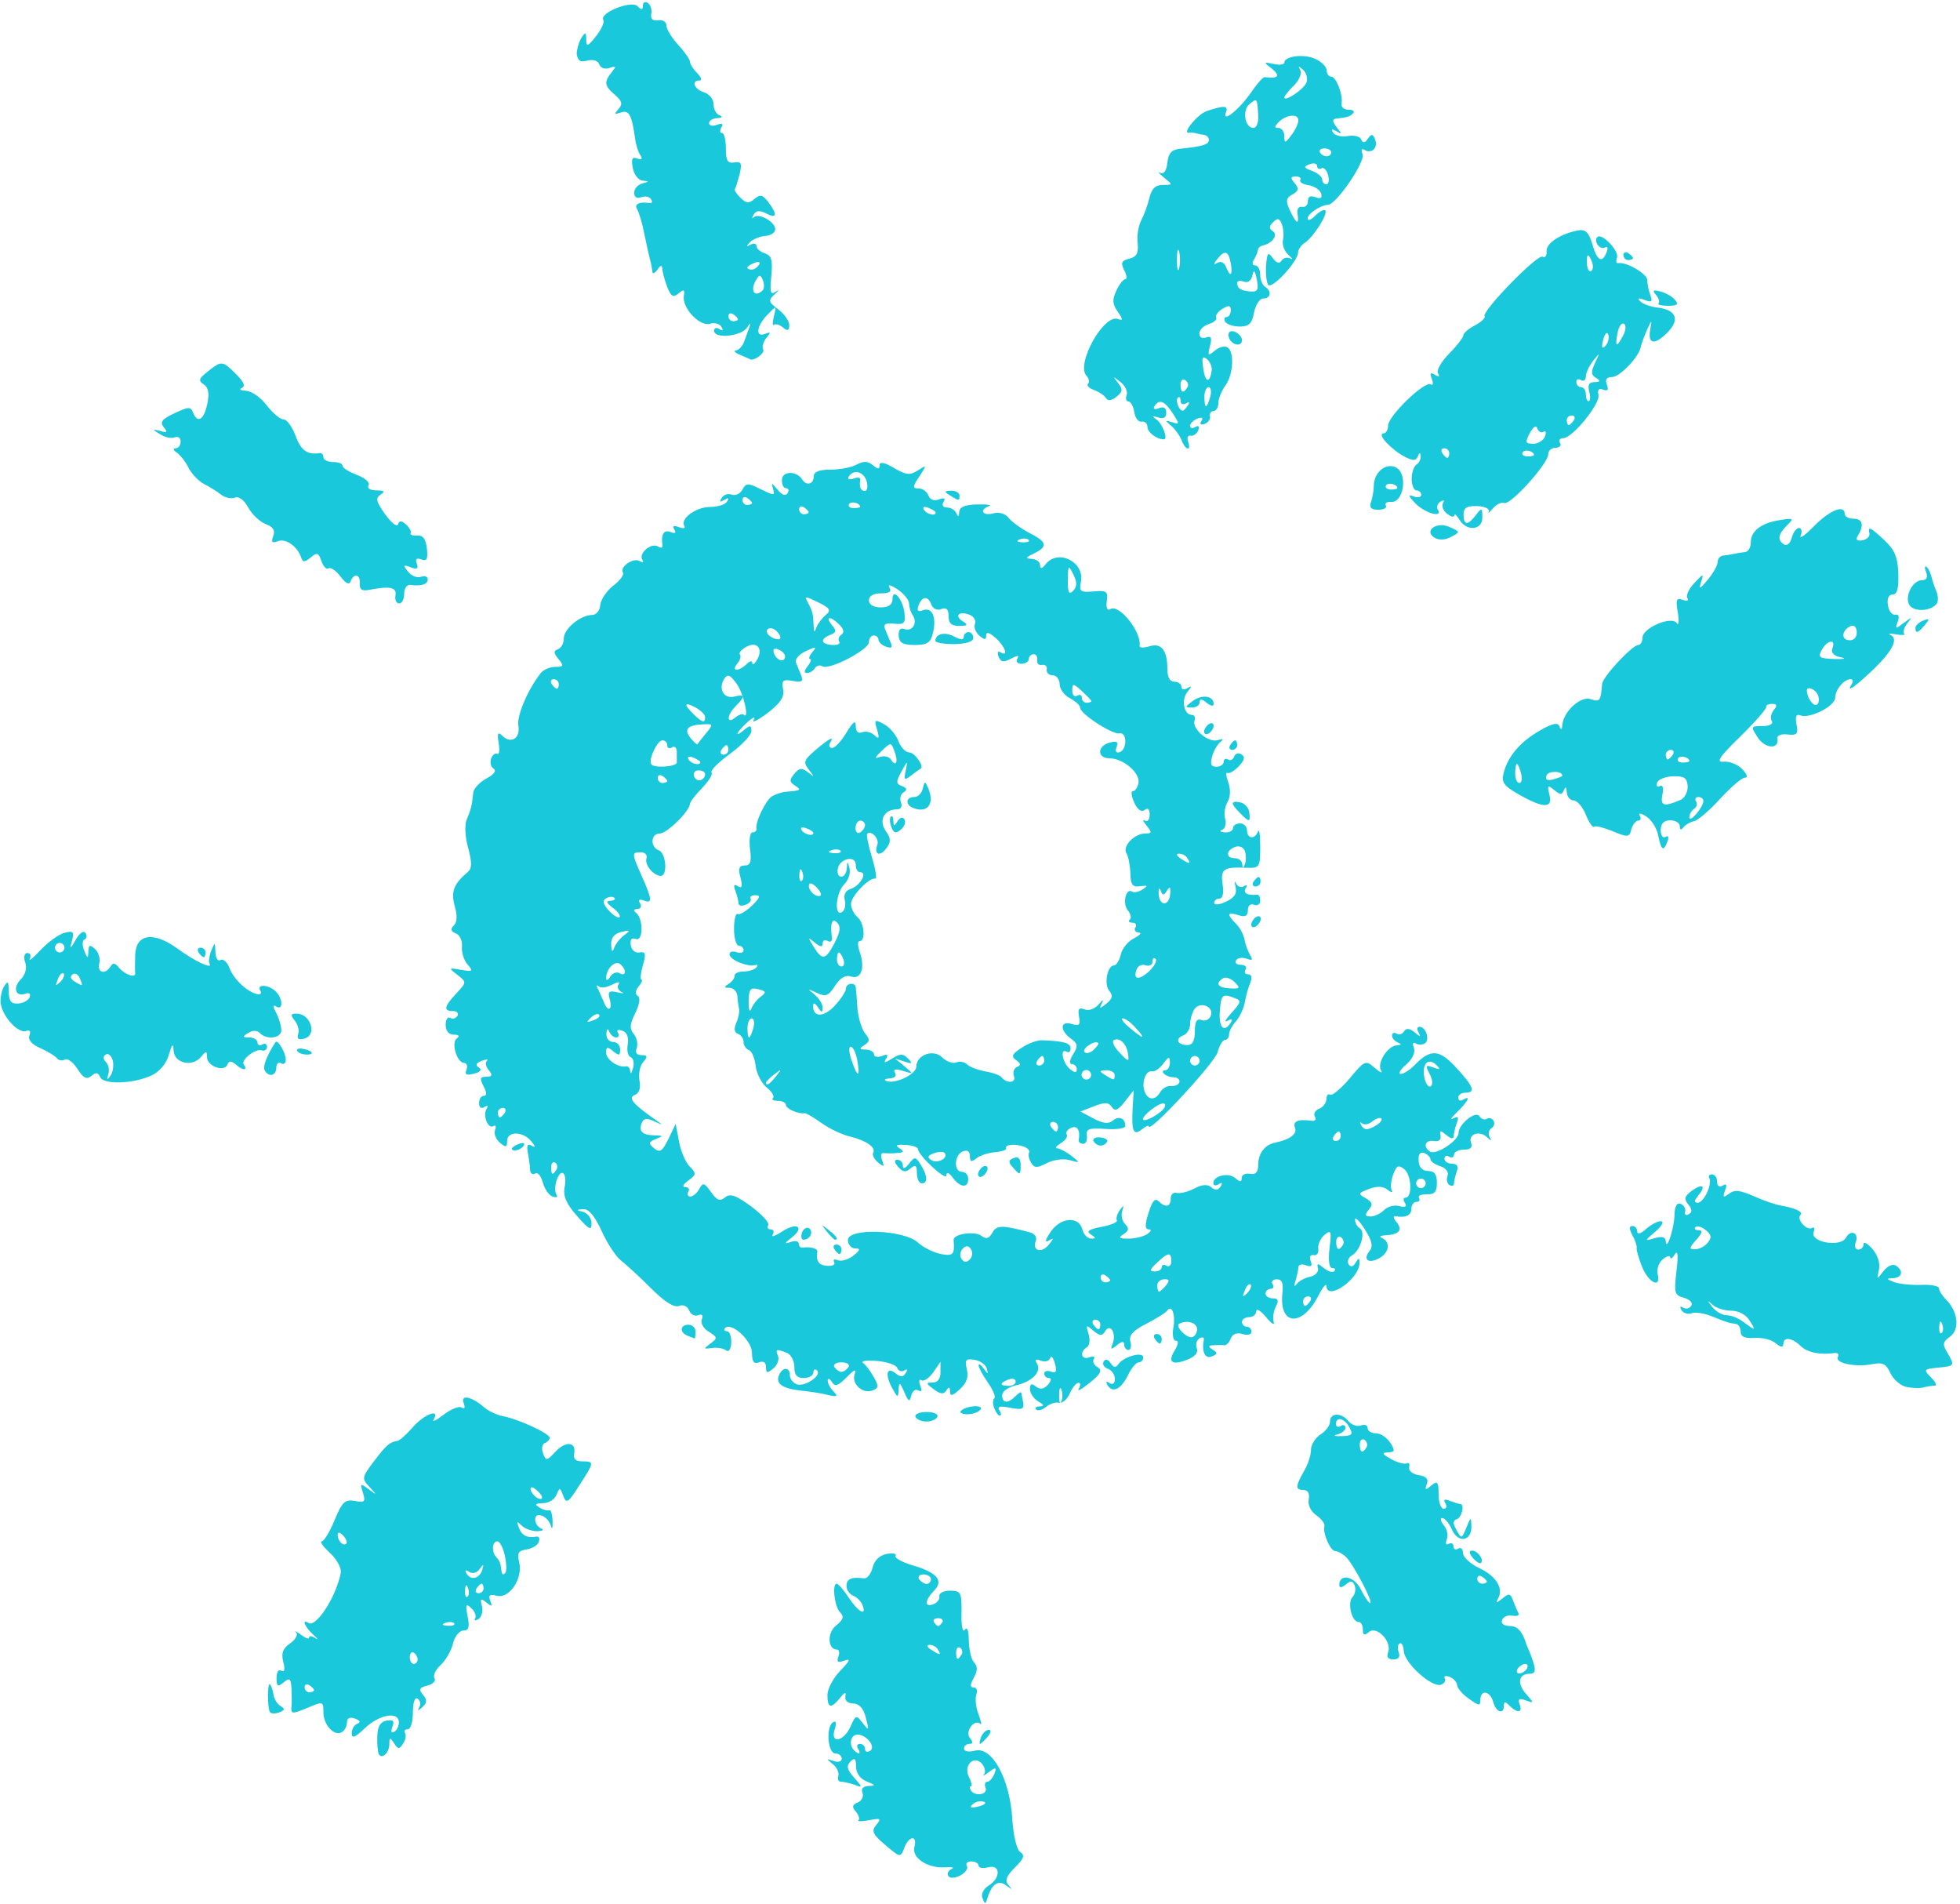 <?xml version="1.0" encoding="UTF-8" standalone="no"?><svg xmlns="http://www.w3.org/2000/svg" xmlns:xlink="http://www.w3.org/1999/xlink" fill="#000000" height="678.8" preserveAspectRatio="xMidYMid meet" version="1" viewBox="151.3 160.3 698.8 678.8" width="698.8" zoomAndPan="magnify"><g><g fill="#1ac8db" id="change1_1"><path d="M735.4,452.8c0.9,0,1.1-0.8,0.5-1.8c-0.6-1,0.4-0.9,2.3,0.3c1.9,1.2,3.8,4.2,4.3,6.8h0 c1.1,5.4,1.9,5.9,3.3,2.1c0.6-1.5,0.3-2.2-0.7-1.6c-0.9,0.6-1.7-0.5-1.7-2.4c0-2.3,1.1-3.5,3.4-3.5c1.8,0,3.4,0.9,3.4,2.1 c0,1.3,0.5,1.5,1.3,0.4c0.7-0.9,2.4-1.9,3.8-2.2c1.4-0.3,5.6-3.9,9.3-8c3.8-4.1,7.7-7.5,8.8-7.5c1.2,0,0.8-1.2-0.9-3 c-1.6-1.7-4.6-2.9-6.6-2.7c-2.9,0.3-1.8-1.5,5.9-9c5.3-5.2,9.4-9.9,9.2-10.5c-0.2-0.6,0.8-1.1,2.1-1.1c1.8,0,1.9,0.6,0.6,2.2 c-1,1.2-1.3,3-0.7,3.9c0.6,1-0.7,1.8-3.3,1.8c-4.2,0-4.3,0.1-1.7,4.1c2.6,4,7.7,4.3,7,0.4c-0.2-1.1,1.3-1.8,3.6-1.5 c3.4,0.4,3.9-0.2,3.2-3.6c-0.5-2.9-0.1-3.8,1.4-3.2c3.3,1.3,12.4-3.3,12.4-6.3c0-2.8,3.1-6.6,5.5-6.6c0.8,0,1,0.8,0.4,1.7 c-2,3.2,0.5,1.6,7.1-4.6c7.4-7,9.7-11.5,6.7-12.9c-1.1-0.5-0.2-0.6,1.9-0.2c2.2,0.4,3.5,0.3,3-0.2c-0.5-0.5-0.1-2.2,1.1-3.7 c1.9-2.4,1.8-2.4-1.2-0.2c-3,2.3-3.2,2.3-2.2-0.4c0.7-1.8,0.3-2.8-0.9-2.5c-1.1,0.2-2.3-1.3-2.6-3.4c-0.4-2.3,0.3-3.8,1.7-3.8 c1.6,0,2.2-2.2,2-7.5c-0.2-5.8-1.3-8.4-4.9-11.8c-5.2-4.8-6-5.2-5.4-2.4c0.2,1-0.9,2.1-2.5,2.4c-1.9,0.3-2.5-0.2-1.7-1.5 c2.4-3.8,1.8-6.2-1.4-6.2c-1.8,0-3.2-0.8-3.2-1.7c0-3.5-5.3-1.4-10.9,4.3c-3.2,3.3-5.4,4.8-4.8,3.4c0.6-1.5,0.3-2.7-0.6-2.7 c-0.9,0-2.1,1.6-2.6,3.5c-0.5,1.9-1.7,3-2.7,2.4c-2.5-1.6-2.2-3.6,1-6.8c2.6-2.6,2.4-2.7-2.6-1.9c-6.6,1-10.3,3.9-10.3,8 c0,1.7-0.9,3.3-2.1,3.4c-1.2,0.1-2.9,0.4-3.8,0.6c-0.9,0.2-2.6,0.5-3.8,0.6c-1.2,0.1-2.1,1.1-2.1,2.3c0,1.2-1.6,4-3.5,6.3 c-2.9,3.5-3.3,3.6-2.4,0.8c1-3.1,0.8-3-2.4,0.4c-2,2.1-3.1,4.5-2.5,5.4c0.6,0.9-0.1,1.2-1.7,0.6c-2.2-0.8-2.5-0.1-1.7,4.6 c0.5,3.1,0.3,4.8-0.4,3.7c-1.8-2.7-12.2,1.7-12.2,5.2c0,1.4-0.7,2.6-1.5,2.6c-2.1,0-12.7,11.3-12.9,13.9c-0.5,6.1-0.8,6.5-4.1,5.4 c-3.6-1.2-9.7,4.4-10.1,9.3c-0.1,1.7-0.5,1.8-1,0.4c-0.6-1.5-2.5-1.1-7,1.5c-7,4-11.4,9.2-12.9,15.1c-0.9,3.4,0,4.6,5.6,7.8 c8.7,4.9,12,4.9,10.7-0.1c-0.8-3.3-0.6-3.5,1.7-1.6c2.2,1.8,2.8,1.8,3.5,0c0.6-1.4,0.9-1.1,1,0.8c0.1,1.6,1.2,2.9,2.4,2.9 s3.3,2.3,4.4,5.1s2.5,4.7,2.9,4.3c0.5-0.5,3.4,0.3,6.7,1.6c5.5,2.3,5.9,2.2,6.7-0.9C733.4,454.3,734.5,452.8,735.4,452.8z M811.3,383.4c1.1-0.4,2,0.6,2,2.3c0,1.8-1.1,3-2.8,2.8C807.5,388.3,808,384.7,811.3,383.4z M800.8,392c1.9-3.6,5.2-4.1,3.8-0.6 c-0.6,1.5,0.5,2.7,3,3.2c2.2,0.4,1.3,0.7-2.3,0.6C799.9,395,799.4,394.6,800.8,392z M799.5,408.2c0.5,1.4,0.3,2.9-0.5,3.3 c-1.2,0.7-3.5-2.6-3.5-5.1C795.6,404.7,798.7,406,799.5,408.2z M755.3,448.6c0.9-0.6,1.3-1.8,0.7-2.6c-0.5-0.9-0.2-1.6,0.8-1.6 c1,0,1.8,0.6,1.8,1.4c0,2.2-4.9,8-5,5.9C753.6,450.5,754.4,449.2,755.3,448.6z M749.6,430.6c0.7-1.2,4-0.4,4,1 c0,0.3-1.1,0.5-2.4,0.5C749.8,432.1,749.1,431.4,749.6,430.6z M747,427.6c1,0,1.3,0.8,0.7,1.7c-0.6,0.9-1.4,1.7-1.8,1.7 s-0.7-0.8-0.7-1.7C745.2,428.4,746,427.6,747,427.6z M742.1,439.3c0.4-1.2,3-2.2,5.7-2.3c4-0.1,5,0.6,5.2,3.5c0.1,2-1,4.2-2.5,4.9 c-6,2.6-7.3,2.2-6.5-1.9c0.5-2.4,0.1-3.6-0.9-3C742.2,441,741.7,440.5,742.1,439.3z M693,439.4c-0.8,0-1.5-1.5-1.5-3.4 c0-1.8,0.3-3.4,0.6-3.4c0.4,0,1,1.5,1.5,3.4C694.1,437.8,693.8,439.4,693,439.4z M708.3,436.8c0,0.3-1.5,0.8-3.2,1.3 c-2.2,0.6-3,0.1-2.4-1.4C703.3,435,708.3,435,708.3,436.8L708.3,436.8z"/><path d="M742.6,268.4c-0.5,0.5,1,0.9,3.4,0.9c3.3,0,3.9-0.5,2.5-2.1c-1-1.2-3.3-2.5-5.2-3c-2.6-0.7-3-0.4-1.6,1.2 C742.7,266.6,743.1,267.9,742.6,268.4z"/><path d="M731.8,253c0.9,0,1.7-0.3,1.7-0.7c0-0.4-0.8-1.2-1.7-1.8c-0.9-0.6-1.7-0.2-1.7,0.7S730.8,253,731.8,253z"/><path d="M640.1,339.3L640.1,339.3c-0.7,1.9,0,2.7,2.6,2.7c2,0,3.2-0.7,2.7-1.5c-0.5-0.8,0.3-1.4,1.9-1.3 c4.3,0.4,6-9.6,2-12.1c-3.6-2.2-8.2,1.4-8.2,6.4C641.1,335.2,640.6,337.8,640.1,339.3z M645.5,333.3c0.7-1.2,4-0.4,4,1 c0,0.3-1.1,0.5-2.4,0.5C645.7,334.7,645,334,645.5,333.3z"/><path d="M652.3,323.2c2.8,1.4,3.8,1.4,4.5-0.2c0.6-1.5,0.9-1.5,1-0.1c0.1,1.1-0.6,2.5-1.5,3c-0.9,0.6-1.7,2.9-1.7,5.1 s0.8,4.1,1.7,4.1c0.9,0,1.7,0.7,1.7,1.6c0,0.9-1.3,1.1-2.8,0.5c-2-0.8-1.8-0.1,0.8,2.6c3.6,3.6,9.9,5.2,7.9,2.1 c-0.5-0.9-0.1-2.1,1-2.8c1.2-0.7,1.5-0.5,0.9,0.5c-0.6,1,0,2.7,1.4,3.8c1.4,1.1,2.5,1.4,2.6,0.6c0-0.8,0.8-0.1,1.8,1.5h0 c2.6,4.4,8.3,3.8,8.2-0.8c0-3.5-0.2-3.6-2.3-0.8c-2.9,3.8-4.4,3.7-4.4-0.2c0-2.4,1.1-3.1,4.9-3c2.7,0.1,4.5,1,4.1,1.9 c-0.5,0.9,0.2,0.5,1.4-1c1.2-1.5,3.1-2.4,4.1-2c2.3,0.8,15.7-14.1,15.7-17.4c0-1.3,1.2-2.3,2.6-2.3c1.4,0,2.2-0.8,1.6-1.7 c-0.6-0.9-0.1-1.7,1.1-1.7c3.3,0,13.3-12.3,12.6-15.4c-0.4-1.9,0.1-2.5,1.7-1.9c1.6,0.6,2,0.1,1.3-1.8c-0.7-1.8-0.1-2.7,1.8-2.7 c2.8,0,9.7-7.2,10.3-10.8c0.2-1,1.2-3.7,2.2-6c1.7-3.8,1.8-3.8,1.2-0.4c-1,5.2,1.1,6,5.4,2c5.4-5,4.2-8.8-3.1-9.6 c-2.3-0.3-4.9-1.2-5.9-2.2c-1.2-1.2-0.7-1.3,1.5-0.5c2.6,1,3,0.7,2.1-1.7c-0.6-1.6-1.1-4-1.1-5.4c0-2.2-7.6-6.6-10.4-6 c-0.7,0.1-0.8-0.7-0.4-1.9c0.9-2.4-5.4-9-7-7.4c-1.5,1.5,1,4.8,2.8,3.7c0.8-0.5,1.1,0.2,0.5,1.7c-1.6,4.1-3.4,3.1-5.1-2.9 c-1.2-4.1-2.4-5.3-4.9-4.9c-6.2,1.1-11.7,4.6-11.4,7.5c0.1,1.6-0.5,2.4-1.4,1.9c-1.8-1.1-21.8,19.5-20.7,21.2 c0.4,0.6-1.2,2.1-3.5,3.3c-2.3,1.2-4.1,2.8-4.1,3.6c0,0.7-2.3,3.7-5.1,6.5c-2.8,2.9-4.6,6-3.9,7c0.7,1.2,0.4,1.4-1.1,0.5 c-1.6-1-1.9-0.6-1.1,1.5c0.6,1.6,0.4,2.5-0.4,1.9c-2.2-1.3-15.2,11.3-15.2,14.7c0,1.6-0.8,2.8-1.7,2.8 C642.1,315.1,647.6,320.8,652.3,323.2z M728,279c0.4-2.3,1.5-3.8,2.3-3.3c0.8,0.5,0.7,2.3-0.3,4.2C727.7,284.3,727,284,728,279z M722.9,281.4c0.6-2.3,1.4-3,1.8-1.8c0.4,1.2-0.1,3-1,4C722.4,284.8,722.2,284.2,722.9,281.4z M718.9,253.7 c0.5,1.4,0.4,2.8-0.3,3.2c-0.7,0.4-1.4-0.7-1.5-2.5C716.8,250.7,717.6,250.3,718.9,253.7z M715,295.8c0.9,0.6,1.7,0,1.7-1.3 c0-1.3,1.2-3.8,2.6-5.6c2.5-3.1,2.5-3.1,0.7,0.7c-1.5,3.2-1.5,4.3,0.3,5.4c1.8,1.1,1.7,1.4-0.5,1.5c-2,0-2.5,1-1.9,3.4h0 c0.5,1.8,0.4,3.4-0.2,3.4c-0.6,0-1-1.1-1-2.5c0-1.4-0.8-2.5-1.7-2.5c-0.9,0-1.7-0.8-1.7-1.8C713.3,295.5,714,295.2,715,295.8z M711.7,308.4c1,0,1.3,0.8,0.7,1.7c-0.6,0.9-1.4,1.7-1.8,1.7c-0.4,0-0.7-0.8-0.7-1.7C709.9,309.1,710.7,308.4,711.7,308.4z M696.7,314.7c1.3-2.3,2.3-3,2.7-1.7c0.4,1.2,1.4,1.7,2.2,1.2c0.8-0.5,1.1,0.2,0.5,1.7c-0.5,1.4-2.5,2.6-4.2,2.6 C695.1,318.4,695,318,696.7,314.7z M694.2,321.5c0.7-1.2,4-0.4,4,1c0,0.3-1.1,0.5-2.4,0.5C694.4,322.9,693.7,322.3,694.2,321.5z M666.2,320.1c1,0,1.8,0.8,1.8,1.7c0,0.9-0.3,1.7-0.7,1.7c-0.4,0-1.2-0.8-1.8-1.7C664.9,320.9,665.2,320.1,666.2,320.1z"/><path d="M662.8,352c1.5,0.9,3.8,0.8,5.8-0.3c3.4-1.8,3.4-1.8-0.4-3.5C663.6,346,658.7,349.5,662.8,352z"/><path d="M841.9,375.3c0.5-0.9,0.4-2.8-0.3-4.4c-0.7-1.6-1.4-3.9-1.7-5.1c-0.3-1.2-1-2.8-1.7-3.4 c-0.7-0.6-0.8,0.2-0.2,1.8c0.7,1.9,0.2,2.9-1.4,2.9c-3.6,0-6.6,6.4-4.3,9.2C834.4,378.6,840.2,378,841.9,375.3z"/><path d="M834.2,384.1c0,2.2,1,1.9,3.4-1.1c1.8-2.1,1.7-2.4-0.6-1.5C835.4,382.1,834.2,383.3,834.2,384.1z"/><path d="M846.6,636.7c3.5-2.6,2.8-8.9-1.5-13.2c-1.4-1.4-2.5-3.2-2.5-4s-2.8-1.4-6.3-1.2c-3.5,0.1-7.8-0.3-9.7-1 c-2.8-1.1-2.9-1.3-0.4-1.4c3.3-0.1,3.9-2.7,1-4.5c-1.1-0.7-3,0.2-4.4,2c-2.4,3.1-2.4,3.1-1.6-0.5c0.5-2.3-0.4-5.1-2.3-7.4 c-1.8-2-3.2-2.8-3.2-1.7c0,1.1-0.8,1.9-1.9,1.9c-1,0-1.4-1.1-0.9-2.5c1.3-3.4-1.7-4.9-3.5-1.7c-1.9,3.5-12.8,1.6-11.5-2 c0.5-1.3,0.3-2-0.6-1.5c-1.8,1.1-5.6-3.1-4.1-4.6c1.1-1.1-1.5-2.4-7-3.4c-1.8-0.3-5.6-1.6-8.4-2.8c-6.6-2.9-8-3-10.5-1.1 c-1.6,1.2-1.8,0.8-1-1.4c0.8-2.1,0.6-2.7-0.8-1.8c-1.2,0.7-2,0.2-2-1.4c0-1.4-0.8-2.6-1.8-2.6s-1.4,0.6-1,1.3 c1.2,2-1.9,8.8-4.1,8.8c-1.4,0-1.3-0.7,0.2-2.6c2.9-3.5,1.5-4.4-2.4-1.6c-2.5,1.9-2.8,2.8-1.2,4.8c1.4,1.7,1.5,2.8,0.2,3.5 c-1,0.6-1.6,0.2-1.3-0.9c0.3-1.1-0.5-2.4-1.6-2.8c-1.4-0.5-2.1,0.9-2.2,4c-0.1,4.9-2.9,13.2-3.1,9.3c-0.1-1.5-1.3-1.8-3.9-1.1 c-3.8,1.2-3.8,1.1,0.3-2.4c2.3-2,3.1-3.6,1.8-3.6c-1.2,0-3.6,1.3-5.3,2.8c-1.8,1.7-3.1,2-3.1,0.8c0-1.1-0.8-1.9-1.7-1.9 c-1.2,0-1.2,1,0,3.3c1,1.8,1.7,3.9,1.5,4.6c-0.1,0.7,0.8,3.8,2,6.8c2.4,5.7,6.8,7.7,5.5,2.4c-0.4-1.7,0.4-4,1.8-5.2 c1.4-1.2,2.6-1.5,2.7-0.7c0,0.8,0.8,0.3,1.6-1.1c1.1-1.7,1.3,0.3,0.6,6c-0.9,7.8-0.7,8.6,2.7,9.5c2.1,0.6,3.2,1.8,2.6,2.8 c-0.6,1-1.9,1.3-2.9,0.7c-1.1-0.7-1.3-0.3-0.6,0.9c0.7,1.1,2.3,1.6,3.6,1.1c1.3-0.5,4.4,0,7,1c5.1,2.1,6.3,2.5,8.8,2.8 c0.9,0.1,1.7,1.4,1.7,2.8c0,1.8,1.5,2.4,4.9,2.2c2.7-0.2,6.1,0.6,7.6,1.9c1.8,1.5,2.7,1.6,2.7,0.3c0-2.7,3.1-2.3,6.1,0.6 c2.4,2.4,6.9,3.3,12.1,2.6c1.2-0.2,1.8,0.4,1.3,1.3c-1.4,2.2,6,3.8,11.9,2.7c4-0.8,5.2-0.3,6.8,3.2c1.1,2.3,3.7,4.5,5.8,4.9v0 c2.1,0.4,4.9,0.5,6.1,0.1c1.2-0.3,3-0.6,3.9-0.6c0.9,0,0.3-1.3-1.3-2.9c-2.8-2.8-2.7-3,2.4-3.5c6.1-0.6,6.1-0.7,3.3-5.5 C843.8,639.5,843.9,638.6,846.6,636.7z M755.6,605.6c-2.2,0-2.1-0.5,0.5-3.4c2.1-2.4,2.4-3.4,0.8-3.4c-1.2,0-1.7-0.5-1.1-1.1 c0.6-0.6,2.2-0.1,3.7,1.1c2,1.6,2.1,2.7,0.7,4.4C759.1,604.6,757.1,605.6,755.6,605.6z M773,631.6c-1.8-1.4-4.5-2.5-6.1-2.5 c-1.6,0-3.8-1.3-5.1-2.9c-1.9-2.5-1.9-2.6,0.1-0.8c1.3,1.2,4.3,2.1,6.7,2.1c2.5,0,5.2,1.4,6.4,3.4h0 C777.5,634.8,777.3,634.8,773,631.6z M843.6,635.4c-0.6,0.6-1-0.4-0.9-2.2c0.1-2,0.5-2.4,1-1l0,0 C844.2,633.4,844.2,634.8,843.6,635.4z"/><path d="M676.4,715.6c1.2,1.4,2.5,2.2,2.9,1.8c1.2-1.2-1.2-4.4-3.2-4.4C674.9,713.1,675.1,714,676.4,715.6z"/><path d="M689.7,739.9c-2.1,0-3.3-0.8-2.9-2.1c0.4-1.2,2.1-1.9,3.7-1.6c1.6,0.3,2.6-0.1,2.2-0.8 c-0.4-0.8-1.3-2.8-1.9-4.5c-1-2.7-1.5-2.8-3.9-0.8c-2,1.6-2.4,1.7-1.6,0.2c2.2-3.7-0.4-8.1-6.5-11c-3.2-1.5-5.9-4-5.9-5.4 c0-1.5-0.8-2.2-1.7-1.6c-0.9,0.6-1.7,0.2-1.7-0.8s-0.7-1.4-1.7-0.9c-1,0.6-1.2-0.1-0.7-1.6c0.6-1.4,0.1-3.8-1.1-5.1 c-1.1-1.4-1.3-2.5-0.5-2.5c0.9,0,2.5,1.9,3.5,4.2c2.3,5,7.1,4,6.9-1.4c-0.1-3.3-0.2-3.3-1.8,0.6c-1.6,4-1.8,4.1-3.5,0.9 c-1.4-2.4-1.3-3.4,0.1-3.9c1.8-0.6,2.9-5.4,1.2-5.4c-0.4,0-2-0.5-3.6-1.1c-2-0.8-2.5-0.5-1.7,0.8c0.7,1.1,0.4,2-0.6,2 c-1,0-1.8-2.4-1.8-5.2c0-4.5-0.4-4.9-2.6-3.1c-2.1,1.8-2.4,1.7-1.6-0.5c0.7-1.8-0.2-2.8-2.9-3.2c-2.1-0.3-3.7-1.6-3.4-2.8 c0.3-1.2-0.1-1.8-0.9-1.4c-0.7,0.4-3.2-0.2-5.5-1.5c-3.2-1.8-3.5-2.3-1.2-2.4c2.5-0.1,2.7-0.5,0.9-3.4c-1.2-1.8-3.4-3.4-5.1-3.4 c-1.6,0-3-0.8-3-1.9c0-1-1.1-1.4-2.4-0.9c-1.3,0.5-3.3-0.2-4.4-1.5c-2.6-3.2-6.6-3.1-6.6,0.1c0,1.4-1.5,3.4-3.4,4.6 c-1.8,1.2-3.4,3.6-3.4,5.5c0,1.9-1.1,5.3-2.5,7.6c-3.1,5.4-3.1,6.7-0.1,6.7c1.5,0,2.2,1.3,1.8,3.3c-0.4,2,0.7,4.3,2.7,5.7 c1.8,1.3,3.1,3,2.9,3.8c-0.7,2.5,2.1,9,3.9,9c0.9,0,2.7,1,3.9,2.2c2.6,2.6,9.8,16.3,8.5,16.3c-0.5,0-2-2.2-3.4-5 c-2.4-4.7-7.6-5.6-7.6-1.4c0,1,0.9,1,2.3-0.2c1.8-1.5,2.5-1.4,3.2,0.4c0.5,1.3,0.1,3.1-0.8,4.1c-1.9,1.9-0.3,8.8,2.1,8.8 c0.9,0,1.6,1.2,1.6,2.7c0,2.1,0.5,2.3,2.2,0.9c2.8-2.3,8.3,3.5,6.8,7.3c-0.6,1.7,0,2.5,1.9,2.5c1.8,0,2.5-0.9,1.9-2.5 c-0.5-1.4-0.4-2.8,0.3-3.2c0.7-0.4,1.4,0.8,1.5,2.8c0.3,4.3,10.1,13.1,13.3,11.9c1.2-0.5,1.8-1.5,1.3-2.3c-0.5-0.8,0.3-1,1.7-0.5 c1.4,0.5,2.6,1.9,2.7,2.9c0,1.1,1.9,3.3,4.2,4.9c3.6,2.6,4.1,2.7,4.1,0.4c0-3.8,3.5-3.2,4.6,0.8l0,0c0.9,3.6,3.8,4.6,3.8,1.3 c0-1.6,0.4-1.6,2,0c2.8,2.8,4.8,2.5,3.6-0.5c-0.7-1.9-0.2-2.3,2.2-1.4c3,1.1,3,1,0-2.4c-3.2-3.7-2.6-7.1,1.4-7.1 c2.7,0,2.4-2-1.2-10.5C694.1,741.8,692.3,739.9,689.7,739.9z M629.6,672.2c-2.5,0.1-3.2-0.2-1.5-0.6c1.6-0.4,2.9-1.5,2.9-2.4 c0-0.9-0.8-1.2-1.7-0.6c-0.9,0.6-1.7,0.2-1.7-0.7c0-2.8,3.1-2.1,4.8,1.2C633.8,671.6,633.4,672.1,629.6,672.2z M638.5,676.2 c-1.4,2.3-2.4,1.9-2.4-1.1c0-1.4,0.8-2.1,1.7-1.6C638.7,674.2,639,675.4,638.5,676.2z M679.7,724.8c-0.9,0-1.7-0.8-1.7-1.8 c0-1,0.8-1.3,1.7-0.7c0.9,0.6,1.7,1.4,1.7,1.8C681.4,724.5,680.6,724.8,679.7,724.8z M695.7,755.1c-0.6,0.9-1.8,1.7-2.7,1.7 c-0.9,0-1.2-0.8-0.6-1.7c0.6-0.9,1.8-1.7,2.7-1.7C695.9,753.4,696.2,754.1,695.7,755.1z"/><path d="M498.3,387.7c0-1.2-0.8-2.1-1.7-2.1c-0.9,0-1.7,0.8-1.7,1.7c0,1.2-1.1,1.1-3.4-0.1c-3.3-1.8-6.7-1-6.7,1.5 c0,0.7,3,1.2,6.7,1.2C495.8,389.8,498.3,389,498.3,387.7z"/><path d="M472.5,456c1.3-1.1,1.8-2.7,1.3-3.6c-0.6-1-1.6-0.8-2.5,0.6c-1.2,1.9-1.4,1.9-1.5-0.1c0-1.3-0.4-2-0.9-1.5 c-0.5,0.5-0.4,2.1,0.2,3.7l0,0C469.9,457.3,470.7,457.5,472.5,456z"/><path d="M477.2,444.4c-3,0-3.2,2.8-0.3,3.9c5,2,7.7-1.4,5.4-6.9c-1.2-2.8-1.3-2.8-2,0 C479.9,443.1,478.6,444.4,477.2,444.4z"/><path d="M475.4,575.1c-1.4,1.8-2.2,2-2.2,0.7c0-1.2-0.9-2.1-1.9-2.1c-1.3,0-1.2,0.8,0.2,2.5c1.6,1.9,2.7,2.1,4.4,0.6 c1.8-1.5,2.3-1.2,2.3,1.7c0,2,0.8,3.6,1.7,3.6c2.3,0,2.1-2.7-0.3-6.6C477.7,572.5,477.4,572.5,475.4,575.1z"/><path d="M450.6,607.3c0.4,0,0.7-0.8,0.7-1.7c0-0.9-0.8-1.7-1.8-1.7c-1,0-1.3,0.8-0.7,1.7 C449.4,606.5,450.2,607.3,450.6,607.3z"/><path d="M541.2,567.1c1.2,1.9,3.6,2.1,4.8,0.2c0.5-0.7-0.7-1.4-2.5-1.6C541.7,565.6,540.7,566.2,541.2,567.1z"/><path d="M512.7,573.1c-1.9,0.7-2,1.4-0.4,3.2h0c2.7,3.1,2.9,3,2.9-0.9C515.1,573.2,514.3,572.4,512.7,573.1z"/><path d="M437.8,602.2c2.3,0,3.7-3,1.9-4.1c-0.8-0.5-2,0.2-2.5,1.6v0C436.8,601.1,437,602.2,437.8,602.2z"/><path d="M446.7,598.7c-2.7-2.1-2.7-2-0.6,0.6c1.3,1.6,2.6,2.9,2.9,2.9C450.4,602.2,449.5,600.9,446.7,598.7z"/><path d="M501.7,576.2c-0.9,0.6-1.7,1.8-1.7,2.7c0,0.9,0.8,1.2,1.7,0.6c0.9-0.6,1.7-1.8,1.7-2.7 C503.4,575.9,502.6,575.6,501.7,576.2z"/><path d="M621.3,622.2c1.6-3.1,2.9-4.7,2.9-3.5c0.2,5.5,11.7-2.5,11.8-8.1c0-2.1-0.2-2.1-1.4-0.2 c-0.9,1.5-1.8,1.7-2.5,0.5c-0.6-1,0-2.4,1.2-3.1c3.1-1.8,5-8.4,2.8-9.7c-1-0.6-1.7-2-1.7-3.1c0-1.1,1.6,0.5,3.5,3.5 c2.6,4.1,3,6,1.7,7.7c-2.5,3.1-0.4,4.7,3.4,2.6c3.6-1.9,4.2-5.9,1-7.2c-1.2-0.5-0.5-0.9,1.4-1c4.7-0.2,6.1-1.9,3.8-4.7 c-1.1-1.3-1.3-2.2-0.4-2.1c3.6,0.7,5.7-0.3,5.7-2.6c0-1.4,0.8-2.5,1.8-2.5c1,0,1.4-0.6,0.9-1.4c-0.5-0.8,0.8-1.3,2.8-1.3 c2.8,0.1,3.6-0.9,3.6-4.1c0-3-0.9-4.2-3.1-4.2c-2,0-3.3-1.3-3.4-3.6c-0.2-2.4,0.5-3.3,2-2.8c1.2,0.5,2.2,1.5,2.2,2.2 c0,0.8,1.6,1.9,3.5,2.5c2,0.6,3.1,2.1,2.6,3.4c-0.5,1.3-0.2,2.8,0.7,3.3c0.9,0.5,1.6,0.3,1.6-0.6c0-0.9,0.5-2.8,1-4.3 c0.7-1.7,0.1-2.7-1.7-2.7c-1.5,0-2.7-0.8-2.7-1.8s0.8-1.3,1.7-0.7c0.9,0.6,1.7,0.2,1.7-0.7c0-1,1.6-1.8,3.5-1.8 c2.4,0,3.2-0.8,2.6-2.4c-1.2-3.1,2.9-4.6,5.6-2.1c1.6,1.5,1.9,1.5,1,0c-0.6-1.1-0.3-2.5,0.6-3.1c1-0.6,1.3-1.8,0.8-2.7 c-0.5-0.9-1.6-1.2-2.4-0.7c-0.8,0.5-2,0.1-2.6-0.9c-1.3-2.2-7.5,2.8-7.5,6c0,2.7-8,7.9-10.1,6.6c-2.7-1.7-1.8-4.3,1.3-3.8 c1.8,0.3,2.7-0.4,2.4-1.9c-0.4-2-0.1-2,2.1-0.2c1.5,1.3,2.6,1.5,2.6,0.4c0-1,0.5-3.1,1.1-4.7c0.8-2.2,0.5-2.6-1.3-1.6 c-1.3,0.7-0.7-0.3,1.4-2.3c3.9-3.8,5.1-6.2,2.1-4.4c-0.9,0.6-1.7,0.2-1.7-0.7c0-1,1.1-1.8,2.5-1.8c3.8,0,3.1-2.1-3.2-8.9 c-6.1-6.7-9.2-6.8-14.9-0.9c-1.7,1.7-3.8,3.1-4.9,3.1c-1,0-0.2-1.5,1.9-3.3c2.3-2,3.4-4.4,2.8-6c-0.6-1.5-0.3-2.2,0.6-1.6 c0.9,0.6,2.4,0.6,3.3,0c1.9-1.2,0.4-5.9-1.9-5.9c-0.9,0-1,0.9-0.3,2.1c0.9,1.6,0.6,1.6-1.4-0.1c-1.8-1.5-3-1.6-3.8-0.4 c-0.6,1-1.8,1.4-2.7,0.8c-0.9-0.5-1.6-0.2-1.6,0.7s0.9,2,2.1,2.5c1.4,0.6,1.3,0.9-0.4,1c-3.3,0.2-7.2,6.4-5.6,9 c0.7,1.1-0.3,0.7-2.2-0.9c-3.3-2.9-3.6-2.8-9,3.7c-3.1,3.6-6.2,6.3-7,5.8c-0.7-0.5-1.3,0.3-1.3,1.6s-1.2,2.9-2.6,3.4 c-1.4,0.6-2.1,1.8-1.5,2.8c0.6,1,0.1,1.7-1.2,1.5c-4.8-0.7-6.8,0.2-5.9,2.5c0.9,2.2-1.8,4.2-7.1,5.3c-3.6,0.7-6,3.8-6,7.9 c0,2.6-0.9,3.6-3,3.2c-1.6-0.3-2.9,0.4-2.9,1.5c0,1.5-0.6,1.5-2.3,0c-2.5-2.1-7.8-0.8-7.8,1.8c0,0.9,0.9,1.1,1.9,0.4 c1.2-0.8,1.5-0.5,0.7,0.8c-0.9,1.4-1.9,1.5-3.3,0.3c-1.4-1.2-3.4-1-6.2,0.5c-2.3,1.2-5.1,1.8-6.2,1.5s-2.1,0.5-2.1,2 c0,3-1.9,3.4-4.4,0.9c-1.2-1.2-2.3,0.2-3.5,4.2c-1.4,4.4-1.3,5.9,0.1,5.9c1.1,0,0.8,0.7-0.6,1.7c-1.4,0.9-4.4,1.6-6.7,1.6 c-3.3,0-3.7-0.3-1.7-1.6c1.9-1.2,2-2.1,0.6-3.5c-1.1-1.1-1.6-3.2-1.1-4.7c0.7-2.3,0.6-2.3-0.9-0.3c-0.9,1.3-1.4,3-1,3.6 c0.4,0.6-2.1,1.7-5.5,2.3c-4.6,0.9-5.5,1.6-3.8,2.7c1.9,1.2,1.9,1.5,0.1,1.5c-1.2,0-2.7-1.5-3.1-3.3c-1.3-4.9-7.9-4.3-11.4,1 c-1.9,2.9-2.1,3.9-0.6,3c1.9-1.1,1.9-0.9,0,1.5c-2.6,3.2-6,2.1-4.6-1.4c0.5-1.2-0.4-2.6-2-3c-10-2.7-12-2.7-13.5,0.1 c-1.2,2.1-2.2,2.4-3.9,1.1c-2.4-1.8-10.1-0.7-9.9,1.5c0.4,5.2-0.1,5.8-4.5,5c-2.5-0.5-6.3-2.3-8.2-4.1c-5.1-4.6-25-5.3-25-0.9 c0,1.6,1.2,3,2.6,3c2,0,1.8,0.6-0.7,2.6c-1.8,1.4-4.3,2.1-5.5,1.6c-1.2-0.5-1.8-0.2-1.3,0.7c0.5,0.9-0.6,1.4-2.4,1.3 c-3.1-0.2-4.1-1.6-3.6-5c0.2-1.2-2.4-1.9-5.3-1.5c-0.7,0.1-1.3-0.5-1.3-1.4c0-0.9-1.3-1.2-2.9-0.6c-2.4,0.8-2.3,0.5,0.4-1.6 c4.8-3.8,1.8-5.6-3.5-2.1c-2.5,1.6-3.9,2.1-3.3,1.1c0.6-1,0.3-1.9-0.7-1.9c-1,0-1.5-0.7-0.9-1.5c0.5-0.8-2.2-3.8-6.1-6.7 c-5.5-4-7.5-4.7-9.3-3.2c-1.8,1.5-2.9,1.1-5-1.9c-2.4-3.4-2.9-3.5-4.2-1.1c-0.8,1.5-2.3,2.7-3.2,2.7c-0.9,0-1.2-0.8-0.7-1.7 c0.6-0.9,0.1-1.7-1.1-1.7c-1.2,0-0.7-1,1.1-2.3c2.9-2.1,2.9-2.6,0.5-5c-1.5-1.5-3.2-5.5-3.8-8.9l-1.2-6.3l-2.6,5.4 c-2.2,4.4-3,5-5.1,3.3c-2.1-1.8-2-2.2,0.6-3.3c2.8-1.1,2.8-1.2-0.4-1.3c-4.4-0.1-5.8-1.5-4.6-4.4c0.7-1.7,1.8-1.9,4.5-0.6 c3.2,1.5,3.3,1.5,0.5-0.5c-8.1-5.6-10-7.9-7.5-8.9c1.6-0.6,2.2-2.4,1.7-5.1c-0.4-2.3,0.1-5.3,1.3-6.6c1.7-2,1.6-2.5-0.6-2.5 c-1.7,0-2.3-0.9-1.7-2.5c0.5-1.4,0.1-3.6-1-5c-1.6-1.9-1.5-3.5,0.5-7.5c1.5-3.1,1.9-5.5,0.9-6.1c-1-0.6-0.9-1.9,0.3-3.4 c1.1-1.3,1.5-2.4,1-2.4c-0.5,0-0.3-2.3,0.5-5.1c1.2-4.2,1-5-1.2-4.6c-1.5,0.3-2.9-0.9-3.1-2.6c-0.3-2,0.3-2.8,1.8-2.2 c2.7,1,2.7-7.4,0-9.4c-1-0.8-0.8-1.2,0.5-1.3c1.2,0,1.7-0.9,1-2c-0.8-1.3-0.3-1.6,1.4-1c3.1,1.2,2.9-0.5-1-9.2 c-3.4-7.7-3.4-8-0.1-8c1.5,0,2.3,0.9,2,2.1c-0.8,2.3,2.5,6.3,5.1,6.3c2.5,0,1.9-8.1-0.7-9.1c-3.2-1.2-2.9-6,0.3-6 c2.6,0,10.7-8,10.8-10.6c0-0.7,2-3.2,4.3-5.6s3.9-4.8,3.4-5.6c-0.5-0.7,2.6-3.7,6.7-6.7c4.1-3,7.5-6.6,7.5-8 c0-2.1-0.5-2.2-2.5-0.5c-3.9,3.3-2.9,0.9,1.1-2.7c2-1.8,3-2.1,2.2-0.8c-0.8,1.3,1.4,0.2,4.9-2.4c4.7-3.6,6.1-5.8,5.6-8.5 c-0.6-3.2-0.1-3.6,3.4-3c3.2,0.6,3.9,0.2,3.1-1.8c-0.6-1.4-1.4-3.5-1.9-4.7c-0.5-1.2,1.1-3,3.5-4.1c3.7-1.7,4-1.7,2.3,0.4 c-1.1,1.3-1.4,2.4-0.8,2.4s0.3,1.1-0.8,2.5c-1.3,1.6-1.4,2.5-0.3,2.5c1,0,2.3-0.8,2.8-1.7c0.6-0.9,1.8-1.3,2.7-0.7 c2.4,1.5,16.6-5.9,16.6-8.6c0-1.3,0.8-2.4,1.7-2.4c0.9,0,1.7,0.7,1.7,1.5c0,0.8,1.2,2,2.7,2.5c1.8,0.7,2.4,0.3,1.8-1.1 c-0.5-1.2-1.4-3.3-2-4.8c-0.9-2.1-0.2-2.6,3.1-2.3c3.5,0.4,4.1-0.2,3.7-3.6c-0.5-5-4.3-9.5-4.3-5.1c0,1.9-1.4,2.9-4.2,2.9 c-2.6,0-4.2-1-4.2-2.5c0-1.6,1.6-2.5,4.3-2.5c3,0,3.9-0.6,3-2.1c-0.7-1.2,0.5-0.9,2.8,0.6c2.3,1.5,4.1,3.8,4.2,5 c0,1.3,0.6,3.3,1.4,4.4c1.7,2.8-0.3,5.9-3.1,4.8c-1.4-0.5-2.1,0.3-2,2.4c0.2,2.5,1.5,3.3,5.7,3.3c4.5,0,5.7-0.8,6.5-4.2 c1.4-5.6-0.2-9.4-3.5-8.2c-1.9,0.7-2.3,0.2-1.6-1.7c1.3-3.4,3.4-3.5,4.6-0.2c0.5,1.4,2.1,2.1,3.5,1.5c1.8-0.7,2.6,0.1,2.6,2.5 c0,2.6,1,3.5,3.8,3.5c3,0,3.3-0.4,1.3-1.6c-3.2-2-1.4-3.8,2.3-2.4c1.6,0.6,2.5,2.1,2,3.3c-0.5,1.2,0.3,3.1,1.6,4.2 c1.9,1.6,2.4,1.5,2.4-0.1c0-1.4,1.1-1.1,3.4,0.9c3.4,3.1,4.7,6.9,1.7,5.1c-0.9-0.6-1.2,0.1-0.7,1.5c0.8,2,1.7,2.2,4.4,0.8 c2.5-1.3,3.1-1.3,2.3,0c-0.6,1,0,1.8,1.5,1.8c1.4,0,2.6-0.8,2.6-1.7c0-0.9,0.8-1.7,1.7-1.7c0.9,0,1.5,0.9,1.3,2.1 c-0.2,1.2,0.5,1.9,1.7,1.7c1.2-0.2,1.9,0.5,1.7,1.6c-0.2,1.1,0.7,2.1,2.1,2.1c1.4,0,2.5,1.5,2.5,3.2c0,1.7,1.7,4,3.7,5 c2,1.1,3.7,2.6,3.6,3.4c0,2.1,11.5,9.6,14,9.1c2.8-0.6,2.8,5.8,0.1,6.7c-1.3,0.4-1.7-0.3-1.1-1.8c0.7-1.9,0.1-2.3-2.5-1.6 c-4.5,1.2-4.5,5.6,0,5.6c4.9,0,11,5.3,10.3,8.8c-0.3,1.6-1.2,2.9-2,2.9c-0.8,0-0.5,1.8,0.5,4.1c1.2,2.6,2.6,3.5,3.7,2.6 c1.1-0.9,1.8-0.3,1.8,1.7c0,1.7-0.8,2.7-1.7,2.1c-1-0.6-0.7,0.2,0.6,1.8c2,2.5,1.9,2.8-0.5,2.8c-3.8,0-8.2,4.5-6.7,7 c0.7,1.1,1.3,4.3,1.4,7.1c0.1,4.2,0.8,5.1,3.5,4.7c2.7-0.4,2.9-0.2,0.9,1.1c-1.3,0.9-3,1.3-3.8,0.8c-2.2-1.4-3.5,4.3-1.5,6.7 c1,1.2,1.4,2.7,0.7,3.3s-0.2,1.1,1,1.1c1.1,0,1.6,0.8,1,1.7c-0.6,0.9,0,1.7,1.2,1.8c1.2,0.1,0.5,0.9-1.6,2c-2.1,1-4.3,3.6-4.8,5.8 c-0.5,2.2-1.6,3.9-2.4,3.9c-2.4,0-3.7,6.8-1.7,9.1c1.4,1.7,1.1,2.8-1,4.5c-2.5,2-2.7,2-1.6-0.2c0.7-1.4,0.2-1.2-1.1,0.4 c-1.4,1.7-3.6,2.5-5.1,1.9c-2-0.8-2.5-0.2-2,2.6c0.6,2.9,0.1,3.4-2.6,2.6c-4.1-1.3-4.4,2.2-0.3,5.2c2.5,1.8,2.6,2.7,0.8,5.6 c-1.3,2-1.4,3.5-0.4,3.5c0.9,0,1.7,0.8,1.7,1.9c0,1.3-0.8,1.2-2.5-0.2c-2.6-2.2-3.6-7.6-1.1-6.1c0.8,0.5,1.4-0.1,1.4-1.2 c0-1.9-2.3-2.6-10.1-2.9c-1.7-0.1-5,1.1-7.4,2.7c-3.4,2.2-3.8,3.1-1.9,4.4c1.7,1.2,1.8,1.8,0.3,2.4c-1.1,0.5-1.6,1.9-1.1,3.3 c0.9,2.5-2.7,2.7-4.5,0.3c-0.5-0.6-3.1-1.6-5.7-2c-2.7-0.5-5.6-1.6-6.5-2.5c-0.9-0.9-2.6-1.2-3.9-0.7c-1.2,0.5-3.5-0.3-5-1.8 c-3.1-3.1-9.2-0.9-9.2,3.3c0,2.7-7.7,6.4-10.7,5.1c-1-0.4-0.5-0.8,1.2-0.9c1.8-0.1,2.6-0.9,1.9-2c-0.8-1.3,0.1-1.5,2.8-0.7 c3.9,1.2,3.9,1.2,0.6-1.6l-3.4-2.8l3.4,1.1c2.7,0.9,3,0.7,1.2-1.1c-1.7-1.8-2.8-1.8-5.6,0c-2.7,1.7-3.2,1.7-2.2,0.1 c0.9-1.5,0.5-1.8-1.5-1c-1.5,0.6-2.8,0.3-2.8-0.6s-1.3-1.6-2.9-1.7c-2.4,0-2.5-0.3-0.5-1.6c2-1.3,2-2,0.2-4.2 c-1.2-1.5-2.4-5.5-2.7-8.9c-0.2-3.4-0.5-6.8-0.6-7.5c-0.2-1.9-3.5-1.5-3.5,0.5c0,1-1.8,3.7-4,6.1c-3.9,4.2-7.8,4.2-7.7,0 c0-1.2,0.7-1,1.7,0.5c1.3,2,1.6,2.1,1.7,0.2c0-1.3-1.3-3.4-2.9-4.7c-2.7-2.2-2.6-2.2,0.8-0.6c3.2,1.5,4.1,1.2,6.5-2.5 c1.9-2.9,3.8-4,5.8-3.3c3.6,1.1,5-3.2,3-8.8c-0.7-2.1-0.8-3.8-0.1-3.8c2.3,0,1.8-6.4-0.6-8.5c-1.3-1.1-2.4-3.2-2.4-4.8 c0-2.8,6.6-9.6,8.7-9c0.6,0.2,0.1-3.2-1.2-7.5c-1.3-4.3-2.1-8.2-1.7-8.5c1.4-1.4,4.4,1.8,3.6,3.9c-1.3,3.5,0.9,4.4,3.2,1.3 c1.7-2.3,1.7-3.5-0.2-6.2c-2.6-3.7-0.6-7.7,3.9-7.7c1.5,0,2.1-1,1.5-2.5c-0.5-1.4-0.1-3,1-3.6c1.3-0.8,1.2-1.5-0.6-2.2 c-2.2-0.8-2.2-1.5-0.2-5.2c2.2-4,2.3-4.1,1.5-0.3c-0.7,3.4-0.5,3.6,2,1.7c1.5-1.2,3-2.2,3.3-2.4c1.5-0.7-2.1-5.8-4-5.8 c-1.3,0-3.1-1.8-3.9-4.1c-0.9-2.3-3.2-5-5.2-6c-3.3-1.8-3.5-1.6-2.4,2c0.9,3.1,0.7,3.5-0.9,2c-1.1-1.1-3.1-1.6-4.4-1.1 c-1.5,0.6-2.3-0.3-2.3-2.2c0-2.3-0.9-1.6-3.3,2.3c-1.8,3-4.1,5.5-5.1,5.5s-1.3-0.8-0.8-1.7c1.7-2.7,0-1.9-5.1,2.4 c-4.3,3.7-4.5,4.4-2.4,7.1c2.1,2.7,2.1,2.8-0.3,0.9c-2.2-1.7-3.1-1.6-4.9,0.5c-1.8,2.2-1.8,2.9,0.2,4.2c2.5,1.6,2.1,1.8-3,2.2 c-1.6,0.1-3.9,0.9-5.1,1.6c-2.3,1.4-6.1,9.3-5.6,11.6c0.1,0.7-0.5,1.3-1.4,1.3c-0.9,0-1.3,2.6-0.9,5.9c0.6,4.5,0.2,5.9-1.9,5.9 c-2,0-2.4,1.1-1.5,4.3c0.8,3.2,0.5,4-0.9,3.1c-1.4-0.9-1.7-0.4-0.9,1.7c0.6,1.6,1.1,3.6,1.1,4.4s1.1,1.1,2.5,0.5 c1.4-0.5,2.2-1.5,1.8-2.2c-0.4-0.7,0.4-1.2,1.8-1.2c1.9,0,1.5,1-1.3,3.7c-2.1,2-4.4,3.4-5.1,3c-0.7-0.4-1.3,2-1.3,5.3 c0,3.3,0.8,6,1.7,6s1.7,0.7,1.7,1.6c0,0.9-1.1,1.2-2.5,0.7c-1.4-0.5-2.5-0.2-2.5,0.8c0,1.9,6.5,4.6,9.2,3.8c0.9-0.3,1,0.2,0.3,0.9 c-0.8,0.8-2.8,1.4-4.6,1.4c-1.8,0-3.2,0.7-3.1,1.5c0.1,0.8-0.9,2.1-2.1,2.9c-1.8,1.1-1.7,1.4,0.3,1.4c1.4,0,2.7,1.4,2.8,3 c0.1,1.6,0.4,3.7,0.6,4.6c0.2,0.9-0.2,3.1-1,4.9c-0.9,2.1-0.7,3.5,0.6,3.9c1.1,0.4,2,1.7,2,2.9c0,1.2,0.8,2.5,1.9,2.9 c1,0.3,2.1,2.9,2.4,5.6c0.3,2.7,2.1,6.2,3.9,7.7c1.9,1.5,2.9,3.2,2.3,3.8c-0.6,0.6,0.2,1,1.8,1s2.8,0.7,2.8,1.5 c0,1.3,4.5,3.3,6.7,2.9c0.5-0.1,3.2,1.5,6,3.5c2.8,2,7.4,4.2,10.1,4.8c5.8,1.4,9.4,3.9,8.3,5.8c-0.4,0.7,0.3,2.2,1.7,3.4 c2.1,1.8,2.4,1.6,1.5-0.7c-0.6-1.6-0.4-2.7,0.4-2.6c0.8,0.1,3,0.2,4.8,0c2.6-0.2,2.8-0.5,1-1.7c-1.7-1.1-1.1-1.4,2.1-1.2 c2.4,0.1,4.5,0.8,4.5,1.5c0,2.2,10.1,11.5,10.1,9.4c0-1.4,0.9-1.1,2.3,0.8c2.7,3.6,5.5,3.8,5.5,0.4c0-1.4-1-2.5-2.2-2.5 c-3.1,0-2.8-6.1,0.3-7.3c1.6-0.6,2.5,0,2.5,1.7c0,2.1,0.5,2.2,2.3,0.8c1.2-1,4.2-2,6.6-2.2c2.4-0.2,4.2-0.8,4-1.3 c-0.5-1.4,2.7-1.8,6-0.8c1.6,0.5,2.6,1.5,2.2,2.2c-0.4,0.7-0.1,2.3,0.7,3.6c1.2,2,2.1,2,5.6,0.2c2.3-1.2,5.9-1.7,8.1-1.1 c3.8,1.1,3.9,1,0.7-1.5c-1.8-1.4-4.1-2.6-5-2.7c-1,0-0.4-0.8,1.2-1.8c1.6-1,2.6-2.4,2.1-3.1c-0.5-0.8,0.3-1.8,1.6-2.4 c2.2-0.9,3.3,0.8,2.7,4.4c-0.1,0.7,0.6,1.3,1.6,1.3c1,0,1.5-1.3,1.3-2.9c-0.4-2.4,0.7-2.8,6.6-2.4c3.9,0.3,7.1-0.2,7.1-1 c0-2.8-2.2-3.8-4.4-2c-1.5,1.3-3.5,1.1-6.9-0.7l-4.7-2.5l4.9-1.9c3.8-1.5,5.2-1.4,6.3,0.3c1.1,1.6,2.2,1.2,4.6-1.9l3.2-4.1 l-0.4,6.6c-0.4,8.1,0.3,9.8,3.4,7.3c1.3-1.1,2.4-1.5,2.4-1c0,2.7,23.5-22.7,24.5-26.4c0.6-2.4,1.8-4.4,2.6-4.4 c0.8,0,1.5-0.9,1.5-2c0-1.1,1.1-3.2,2.4-4.6c1.3-1.5,2.8-4.5,3.2-6.8c0.4-2.3,1.3-5.5,2-7.1c0.7-1.8,0.4-2.9-0.8-2.9 c-1.1,0-1.5-0.8-0.9-1.7c0.6-0.9-0.2-1.7-1.7-1.7c-1.5,0-2.3-0.7-1.7-1.6c0.5-0.9,2.2-1.1,3.7-0.6c2.1,0.8,2.4,0.5,1.3-1.3 c-0.8-1.3-1.7-3.8-2-5.5c-0.3-1.7-1.6-4.2-3-5.6c-3.4-3.4-3.2-4.4,0.8-3.1c2.4,0.8,3.4,0.3,3.4-1.7c0-1.7,0.9-2.5,2.2-2 c1.2,0.5,2.2-0.2,2.2-1.4c0-1.2-0.4-2.2-1-2.2c-3.5,0.4-5.2-0.6-4.2-2.2c0.7-1.1,0.5-1.5-0.6-0.8c-1,0.6-2.2,0.2-2.8-1 c-0.5-1.2-0.6-0.6-0.2,1.2c0.6,2.4-0.4,3.9-3.4,5.3c-2.3,1.1-4.2,1.3-4.2,0.4c0-0.8,0.8-1.5,1.9-1.5c1.1,0,1.6-2,1.1-5 c-0.8-5.5,0.3-6.3,8.1-6c5.1,0.2,5.3,0,5.3-7.4c0-4.2-0.3-6.7-0.8-5.5c-1.1,2.9-3.9,2.6-3.9-0.4c0-1.4-1.1-2.5-2.5-2.5 c-1.4,0-2.5,0.8-2.5,1.7c0,0.9-1.3,1.6-2.9,1.5c-1.6-0.1-2.1-0.5-1-0.9c1.1-0.4,1.6-2.2,1.1-3.9c-0.5-1.7-0.1-4.5,0.9-6.1 c1-1.8,1.1-4.5,0.2-7c-0.8-2.2-0.9-3.7-0.3-3.3s2.5-0.7,4.1-2.4c2.1-2.2,2.3-3.4,0.9-4.2c-1.1-0.7-2.2-0.3-2.6,0.8 c-0.4,1.1-1.4,1.6-2.2,1c-0.8-0.5-1.5-0.1-1.5,0.8c0,1-1.2,1.8-2.6,1.8c-2,0-2.3-1-1.5-3.8c0.6-2.1,2-4.4,3.1-5.2 c1.1-0.9,0.7-1-1.1-0.5c-3.4,1.1-9.3-4-8.3-7c0.4-1.1-0.1-2-1-2c-2.8,0-3.8-5.3-1.6-8.1c1.7-2.1,1.7-2.4,0-1.4 c-1.2,0.7-2.1,0.5-2.1-0.5s-1.1-1.8-2.5-1.8c-1.6,0-2.5-1.6-2.5-4.6c0-6.7-2.2-9.4-6.5-8c-2,0.6-3.5,0.5-3.4-0.2 c0.8-4.8-7.2-15-10.4-13.1c-1.1,0.7-1.6-0.3-1.3-2.8c0.5-3.5,0-3.9-4.7-3.5c-4.7,0.4-5.2,0.1-4.5-3.5c1.3-7-8.1-11.7-12.5-6.3 c-1.4,1.8-2.1,1.9-2.1,0.4c0-1.2-1.4-2.1-3-2.2c-2.3-0.1-2.2-0.5,0.8-1.9c5.1-2.5,4.8-4.1-1.7-7.4c-3-1.6-6.3-4-7.3-5.3 c-1.1-1.5-3.3-2.2-5.5-1.6c-3.8,1-5.1-1.3-1.5-2.6c1.2-0.4-0.7-0.7-4.2-0.6c-4.4,0.1-6.3,0.9-6.4,2.7c-0.1,1.7-0.4,1.9-1,0.5 c-0.5-1.2-2-2.1-3.3-2.1c-1.5,0-2-0.8-1.3-2c0.8-1.3,0.3-1.6-1.6-0.9c-1.8,0.7-3.2,0.1-3.8-1.4c-0.5-1.4-2.1-2.5-3.5-2.5 c-2.2,0-2.2-0.6,0.3-4.3c2.7-4.2,2.7-4.2-0.6-2.1c-2.8,1.8-4.2,1.6-8.5-0.9c-3.3-2-5.1-2.3-5.1-1c0,1.5-0.6,1.5-2.4,0 c-1.8-1.5-3.3-1.5-5.8-0.2c-1.8,1-6,1.8-9.3,1.8c-4.2,0-6,0.8-6,2.5c0,2.7-2.6,3.4-4.1,1c-1.9-3.1-7-3.1-7.2,0 c-0.1,1.7,0.5,3.1,1.4,3.1s1.2,0.8,0.6,1.8c-0.7,1.1-2,0.7-3.6-1.3c-2.1-2.5-2.3-2.6-1.6-0.3c0.8,2.5,0.4,2.5-4.3,0.2 c-4.6-2.3-5.3-2.3-6.6,0.1c-0.8,1.5-2.5,2.3-3.8,1.8c-1.3-0.5-2.9,0-3.6,1.2c-0.9,1.4-0.6,1.6,0.9,0.7c1.5-0.9,1.8-0.7,1,0.6 c-0.7,1.1-3.4,1.9-6,1.9c-5.1,0-10.8,4.2-9.2,6.8c0.5,0.8-0.4,1-1.9,0.4c-1.9-0.7-2.5-0.5-1.7,0.8c0.8,1.3,0.3,1.6-1.4,0.9 c-2.4-0.9-3.4,1-2.8,4.9c0.1,0.8-0.6,0.9-1.6,0.3c-2.4-1.5-7,2.4-5.6,4.7c0.6,1,0.3,1.2-0.9,0.5c-2.3-1.4-7.3,2.1-6,4.1 c0.5,0.7-1.1,2.9-3.5,4.7c-2.4,1.9-4.4,4.9-4.6,6.9c-0.1,1.9-1.4,3.5-2.9,3.5c-4.1,0-10.1,4.9-10.1,8.4c0,1.7-0.9,3.4-2.1,3.8 c-1.6,0.6-1.6,1.3,0.2,3.5c2,2.4,1.9,2.8-1.1,2.8c-1.8,0-4.1,0.9-5.1,2.1c-4.6,5.7-8.7,15.3-8.1,18.8c0.8,4.5-2.5,6.7-5.7,3.7 c-1.6-1.6-1.9-1-1.3,2.6c0.4,2.5,0.2,4.2-0.5,3.8c-0.7-0.4-1.7,0.3-2.2,1.7c-0.5,1.4-0.1,3,0.9,3.6c1.1,0.7,0.1,2.1-2.6,3.5 c-2.4,1.3-4.6,3.6-4.7,5.2c-0.4,4.3-0.8,5.9-2.3,9.4c-0.8,1.8-0.6,6.2,0.5,10.1c1.4,5.2,1.4,7.3-0.1,8.6c-5,4.2-6.1,7-4.7,12.1 c1,3.4,0.9,5.8-0.3,7c-1.3,1.3-1.1,2.1,0.7,2.8c1.4,0.5,2.4,2.6,2.2,4.7c-0.2,2,0.7,4.9,2,6.4c2.1,2.4,1.9,2.6-2.3,1.9 c-4.5-0.8-4.6-0.7-1.3,1.8c3.3,2.6,3.3,2.6-0.4,6.6c-4.4,4.7-4.7,6.3-1.2,6.3c1.4,0,2.1,0.8,1.6,1.7c-0.6,0.9-1.8,1.3-2.6,0.7 c-0.9-0.5-1.6,0.6-1.6,2.5c0,2.2,1.1,3.5,2.9,3.5c1.8,0,2.2,0.5,1.1,1.3c-2.2,1.4,0,8.8,2.6,8.8c0.9,0,1.3,1.1,0.8,2.4 c-0.7,1.8,0,2.1,2.7,1.4c2.4-0.6,2.9-1.4,1.7-2.2c-1.3-0.8-1-1.6,1.1-2.4c1.7-0.6,2.5-0.6,1.8,0c-0.7,0.7-0.4,2.2,0.7,3.4 c1.4,1.7,1.2,2.3-0.9,2.3c-2.3,0-2.4,0.6-1,3.4c1.2,2.3,1.2,3.4,0.1,3.4c-1,0-1.7,1.2-1.7,2.6c0,1.6,0.8,2.1,1.9,1.4 c1.1-0.7,1.5-0.5,0.8,0.6c-1.5,2.3,0.5,7.4,2.4,6.2c0.8-0.5,1.1,0.1,0.6,1.4c-0.5,1.3,0.3,3.3,1.7,4.5c2.2,1.8,2.6,1.7,2.6-0.6 c0-3.6,5.7-3.5,8.6,0.1c1.6,1.9,1.6,2.4,0.2,1.6c-1.5-0.9-1.9-0.2-1.4,2.6c0.4,2.1,0.8,4.9,0.8,6.1c0.1,1.2,0.9,1.7,1.8,1.2 c0.9-0.6,2.1,0.9,2.7,3.1c0.6,2.3,2.1,4.6,3.5,5.1c1.4,0.5,2,0.2,1.4-0.7c-1.4-2.2,0.7-8.7,2.4-7.6c0.7,0.5,1,2.7,0.5,5 c-0.6,3.1,0.6,5.9,4.4,10.2c4.3,4.9,5.2,5.4,5.2,2.7c0-1.8-1.3-3.6-2.9-4.1c-2.7-0.7-2.7-0.8,0-1c1.9-0.1,4.1,2.5,6.5,7.8 c2,4.4,5.1,9.1,6.9,10.5c1.8,1.4,6.6,5.8,10.7,9.9c4.8,4.8,8.2,7,10,6.3c1.5-0.6,3,0.1,3.6,1.6c0.5,1.4,2,2.2,3.2,1.7 c1.4-0.5,1.9,0,1.3,1.5c-0.5,1.3,0.6,3.3,2.5,4.4c3.1,1.9,3.2,2.3,0.6,4.2c-2.6,1.9-2.5,2,0.5,1.6c1.8-0.3,4.1,0.1,5,0.8 c1,0.8,1.8-0.3,1.9-2.7c0.1-2.2-0.6-4.1-1.5-4.1s-1.3-0.5-0.7-1.1c2.3-2.3,9.6,4.5,9.6,8.8c0,3.2,0.7,4.1,2.5,3.4 c1.6-0.6,2.5,0,2.5,1.7c0,2.2,0.4,2.3,2.6,0.5c1.4-1.2,2.2-3.2,1.7-4.4c-1-2.5-0.7-2.7,3.1-1.2c1.5,0.6,2.7,2.8,2.7,5 c0,2.9,0.9,4,3.4,4c1.8,0,3.4-0.9,3.4-2c0-1.1,0.6-1.4,1.3-0.7c1.8,1.8-4.5,6-7.3,4.9c-1.3-0.5-2.4-2-2.4-3.2c0-3.1-2.7-3-3.9,0.1 c-1.2,3,1.4,4.7,8.1,5.4c2.8,0.3,7,0.9,9.3,1.5c3.4,0.8,3.8,0.6,2.1-1.2c-1.2-1.2-2.1-2.9-2.1-3.9c0-1,0.7-0.7,1.5,0.5 c1.1,1.8,2.2,1.4,5.3-1.7c2.6-2.7,3.5-3.1,2.8-1.1c-1.2,3.5,2.9,7.2,6.4,5.8c2.2-0.8,2.2-1.6,0.4-4.8c-1.2-2.1-2.9-4.4-3.8-5 c-0.9-0.7,1.3-1,4.9-0.7c3.6,0.3,6.9,1.4,7.3,2.5c0.4,1.1,1.5,1.5,2.5,0.9c1.1-0.7,1.3-0.3,0.5,0.9c-0.9,1.5-1.8,1.5-3.5,0.2 c-3.2-2.7-4,0.2-1.4,5c2,3.7,2.2,3.8,2.4,0.8c0.1-2.9,0.4-2.8,2,0.8c1.5,3.5,1.9,3.7,2.5,1.2c0.4-1.6,1.5-2.4,2.5-1.8 c1.2,0.7,1.4,0.1,0.7-1.7c-0.6-1.6-0.4-2.5,0.4-1.9c0.8,0.5,2.7-0.7,4.2-2.8l2.6-3.8v3.7c0,2.4-1,3.7-2.8,3.7 c-2.5,0-2.4,0.3,0.4,2.4c2.4,1.8,3.6,1.9,4.5,0.4c0.9-1.4,1.3-1.3,1.3,0.4c0,1.8,0.9,1.6,3.5-0.8c2.4-2.2,3.2-4.3,2.5-7.1 c-0.8-3.4-0.4-3.9,2.7-3.4c2,0.3,4,1.7,4.4,3.1c0.6,2.2,0.5,2.2-1.1,0c-1-1.4-1.8-1.9-1.8-1.1c0,0.8,1.5,3.5,3.3,6.1 c1.8,2.6,2.9,5.1,2.3,5.6s-0.6,2.2,0,3.6c0.5,1.4,1.4,2.6,2,2.6c0.5,0,0.5-0.9-0.2-1.9c-0.9-1.4,0.3-1.6,3.9-0.9 c4.2,0.8,5,0.5,4.6-1.8c-0.3-1.6-0.6-3.2-0.7-3.6c-0.1-0.4-1,0.2-2.1,1.3c-2.7,2.7-4.7,2.5-4.7-0.4c0-1.3,2.2-2.9,4.9-3.5 c5.8-1.3,9.3-4.9,7.5-7.8c-0.9-1.4-0.4-1.7,1.4-1c1.5,0.6,3,0.1,3.3-0.9c0.4-1.1,1.1-0.2,1.7,1.9c0.8,2.9,0.4,3.6-1.4,2.9 c-1.3-0.5-2.4-0.2-2.4,0.7c0,0.9,0.8,1.6,1.7,1.6c1,0,0.8,1-0.4,2.4c-1.5,1.6-2.8,1.8-4.3,0.6c-1.5-1.2-2.1-1-2.1,0.9 c0,1.5,1.3,3.4,2.9,4.4c2.1,1.2,2.3,1.7,0.6,1.8c-1.3,0-1.9,0.5-1.3,1.1c0.6,0.6,2.2,0.2,3.5-0.9c1.3-1.1,3.4-1.8,4.6-1.5 c1.2,0.3,3-1.2,3.9-3.3c0.9-2.1,2.3-3.8,3.1-3.8c0.8,0,0.8,0.9,0.1,2.1c-0.7,1.2,1,0.2,3.9-2.1c4-3.2,4.6-4.5,2.8-5.6 c-1.3-0.7-1.9-2.1-1.3-2.9c0.5-0.9-0.2-1.1-1.6-0.6c-2.9,1.1-3.6-1.9-0.9-3.6c1-0.6,1.2-2.7,0.6-4.7c-1-3.3-0.9-3.4,1.7-1.2 c2.3,1.9,3.1,2,4.2,0.2c1.8-3,4.1,0.7,2.7,4.4c-0.9,2.2-0.6,2.3,1.5,0.6c1.8-1.5,2.6-1.5,2.6-0.2c0,1,0.7,1.9,1.5,1.9 c0.8,0,1.2-1.4,0.7-3c-0.6-2.2,0.9-3.9,5.6-6.3c3.5-1.8,6.9-3.9,7.5-4.7c1.7-2.4,3.1,1.4,2.2,6.2c-0.4,2.5,0,4.5,0.9,4.5 c1.1,0,0.9,1.2-0.3,3.3c-2.7,4.3-1.2,5.6,4.3,3.5c2.8-1.1,4.1-2.5,3.5-4.1c-0.5-1.3-0.1-2.9,0.9-3.5c1-0.6,1.7-0.5,1.6,0.3 c-0.8,4.5,0.4,7.1,2.8,6.1c2.1-0.8,2.2-1.3,0.4-2.4c-1.8-1.1-1.7-1.5,0.3-1.6c1.4-0.1,3.1-0.1,3.8,0c0.7,0.1,1.8-0.9,2.3-2.4 c0.6-1.6,2.2-2.2,4.2-1.6c1.7,0.6,3.2,0.2,3.2-0.8c0-1-0.8-1.8-1.7-1.8c-0.9,0-1.7-0.8-1.7-1.7c0-0.9,1.1-1.7,2.5-1.7 s2.5-0.9,2.6-2.1c0-1.2,1.6-0.2,3.5,2.1c1.9,2.3,3.1,3.1,2.7,1.7c-0.4-1.4-0.1-3.8,0.8-5.5c1.1-2.2,0.8-2.9-1.1-2.9 c-1.4,0-2.6-0.8-2.6-1.7c0-0.9,0.8-1.7,1.8-1.7c1,0,1.3-0.8,0.7-1.7c-0.6-0.9,0.1-1.7,1.5-1.7c1.9,0,2.4,1.4,2,5 C607.3,633.2,615.8,633.1,621.3,622.2z M663.5,540c1.5,1.5,1.2,1.7-1.2,0.8c-2.7-1-2.9-0.8-1.3,2.3c1.1,2,1.2,3.9,0.4,4.4 c-0.8,0.5-1.9-1-2.3-3.3C658.2,539.4,660.6,537.1,663.5,540z M657.9,580.4c0.9,0,1.7,0.8,1.7,1.7s-0.8,1.7-1.7,1.7 c-0.9,0-1.7-0.8-1.7-1.7S657,580.4,657.9,580.4z M646,584.4c1.3,1,2,1.1,1.5,0.2c-0.5-0.9-0.3-3.5,0.5-5.6c1.2-3.3,1.9-3.6,4-1.9 c2.6,2.1,2.9,10.1,0.4,10.1c-0.8,0-0.9,0.9-0.2,1.9c0.8,1.3,0.1,1.7-2,1.1c-1.8-0.5-4.2,0.2-5.4,1.4h0c-1.2,1.2-3.3,2.3-4.8,2.3 c-2.1,0-2.2-0.5-0.7-2.4c1.6-1.9,1.3-2.7-1.1-4.1c-2.8-1.6-2.7-1.8,1.2-3.3C642.3,583,644.4,583.1,646,584.4z M636.9,560.7 c0.8,0.7,2.4,0.4,3.7-0.7c1.3-1,2.7-1.5,3.2-1l0,0c0.5,0.5-0.6,1.8-2.5,2.8c-2.5,1.4-3.7,1.3-4.6-0.3 C636.1,560.4,636.1,560,636.9,560.7z M465.6,428c3.3-3.2,3.4-3.2,4.6,0.1v0c1.5,3.8,0.5,5.8-1.3,2.9c-0.6-1-2.4-1.4-3.9-0.9 C463,430.9,463.1,430.4,465.6,428z M419.9,526.7c-0.5,1.8-1.2,3.4-1.5,3.4c-0.4,0-0.6-1.5-0.6-3.4c0-1.8,0.7-3.4,1.5-3.4 C420.1,523.3,420.4,524.8,419.9,526.7z M422.5,515.6c-1.4,1-2.9,3-3.4,4.4c-0.5,1.4-0.9,0.2-0.9-2.7c0.1-4.4,0.6-5.1,3.4-4.4 C424.5,513.6,424.6,514,422.5,515.6z M428,543.9c-2.2,2.8-3.6,3.7-3.6,2.3c0-0.3,1.3-1.7,2.9-2.9 C430.1,541.2,430.1,541.2,428,543.9z M451.3,504.8c-0.9,0-1.6-1.1-1.6-2.5c0-1.4,0.3-2.5,0.7-2.5c0.4,0,1.1,1.1,1.6,2.5h0 C452.5,503.7,452.2,504.8,451.3,504.8z M458,452.8c0.9,0,1.7,0.7,1.7,1.6c0,0.9-0.8,2-1.7,2.6c-0.9,0.6-1.7-0.1-1.7-1.6 C456.4,454,457.1,452.8,458,452.8z M456.4,468.6c0,1.5,0.7,2.6,1.6,2.6c2.7,0,0,4.8-3.3,5.9c-2,0.6-2.7,2.1-2.2,4.1v0 c0.4,1.7,0,3.6-1,4.2c-2.9,1.8-2.2-6.9,0.8-9.9c1.5-1.5,2.3-4,1.9-5.6c-0.7-2.8-0.8-2.8-1,0c-0.1,1.6-1,2.9-2,2.9 c-1,0-1.5-1.3-1.2-2.9C450.7,466.3,456.4,465,456.4,468.6z M447.7,463.4c1.2-0.5,2.7-0.4,3.2,0.1v0c0.6,0.6-0.4,1-2.2,0.9 C446.7,464.3,446.3,463.9,447.7,463.4z M444.6,496.6c0-1.1,0.8-1.5,1.8-0.9c1,0.6,1.7,0.1,1.5-1.2c-0.7-5.1,0.1-7.2,1.9-5.3 c1.3,1.3,1.1,3.3-0.9,7.1c-3.2,6.2-4.4,6.5-7.5,1.5c-2.2-3.5-2.1-3.6,0.4-1.5C443.8,497.9,444.6,498,444.6,496.6z M437.2,474.2 c-0.6,0.6-1-0.4-0.9-2.2c0.1-2,0.5-2.4,1-1h0C437.8,472.2,437.8,473.6,437.2,474.2z M437.1,456.2c-0.6-1,0.1-1.2,1.6-0.7 c1.4,0.5,2.6,1.3,2.6,1.7C441.3,458.5,438.1,457.8,437.1,456.2z M440,475.3c0.4-0.4,1.7,0.4,2.9,1.8c1.3,1.6,1.5,2.6,0.3,2.6 C441.2,479.7,438.8,476.5,440,475.3z M455,538.5c-1-2.8-1.2-5.1-0.4-5.1c0.8,0,1.8,2.1,2.3,4.6C458.1,544.4,457.1,544.7,455,538.5 z M483.5,573.9c-1.7-1.1-1.6-1.6,0.7-2.5c1.6-0.6,3.3-0.7,3.8-0.2C489.7,572.9,485.7,575.2,483.5,573.9z M521.8,540.1 c-1,0-1.3-0.8-0.7-1.7c0.6-0.9,1.4-1.7,1.8-1.7c0.4,0,0.7,0.8,0.7,1.7S522.7,540.1,521.8,540.1z M527.8,563.6 c-0.4,0-1.2-0.8-1.8-1.7c-0.6-0.9-0.2-1.7,0.7-1.7c1,0,1.8,0.8,1.8,1.7C528.6,562.9,528.2,563.6,527.8,563.6z M538.6,545.1 c-0.9,0-1.7-0.8-1.7-1.7c0-0.9,0.8-1.7,1.7-1.7s1.7,0.8,1.7,1.7C540.3,544.4,539.6,545.1,538.6,545.1z M541.1,534.6 c-1.2,1.1-2.7,1.4-3.2,0.6c-0.8-1.3,3.9-4.3,5-3.1C543.2,532.3,542.3,533.5,541.1,534.6z M590.4,521.3c-2.1,2.3-2.8,3.6-1.5,2.9 c1.6-0.9,2-0.7,1.2,0.6c-2.4,3.8-4.3,1.8-3.9-3.9c0.4-6.1,0.9-6.6,5.4-4.8C593.9,516.9,593.8,517.6,590.4,521.3z M587.4,509 c0.9-0.6,2.8,0.1,4.1,1.4c2.1,2.1,1.9,2.4-1.7,2.2C585.5,512.4,584.4,510.8,587.4,509z M591.6,462.2c1.5-0.6,3,0.1,3.5,1.4l0,0 c0.5,1.3,0.5,3.4,0.1,4.6c-0.7,1.7-0.9,1.7-1,0.1c-0.1-1.2-1.3-2.1-2.7-2.1C588.3,466.2,588.3,463.5,591.6,462.2z M548.7,543.5 c0,2-0.2,2-3.4,0c-2.2-1.4-2.1-1.6,0.4-1.7C547.4,541.8,548.7,542.5,548.7,543.5L548.7,543.5z M550,535c-1.6-1.7-2.3-3.5-1.6-3.9 c1.9-1.2,4.4,1.1,5,4.4C554,539.1,553.7,539,550,535z M554,526.6c-2.2-1.8-3.2-3.3-2.4-3.3c0.9,0,3,1.5,4.6,3.4v0 C560.1,530.9,559.1,530.9,554,526.6z M566.4,555.2L566.4,555.2c-1.4,2.2-7.6,5.5-7.6,4c0-1.4,5.4-5.6,7.2-5.6 C566.8,553.6,566.9,554.3,566.4,555.2z M577.3,540.1c-0.9,0-1.7-0.8-1.7-1.7s0.8-1.7,1.7-1.7s1.7,0.8,1.7,1.7 S578.2,540.1,577.3,540.1z M577.1,520.1c1.9-3,7.1-1.1,5.9,2.2c-0.5,1.4-2,2.1-3.3,1.6c-1.7-0.7-2.4,0.5-2.4,4 c0,3.3-0.8,4.9-2.6,4.9c-3.6,0-4.6-2.2-1.6-3.4c1.4-0.5,2.5-2.3,2.5-4C575.6,523.8,576.3,521.4,577.1,520.1z M571.7,464.6 c1.1,0,2.5,0.7,3,1.7c1.3,2.1,0.7,2.1-2.5,0C570.7,465.2,570.5,464.6,571.7,464.6z M569.8,544.3c1.3,0,2.2,0.8,2,1.7 c-0.2,0.9-1.5,1.5-2.9,1.4c-1.4-0.2-3.1,0.8-3.9,2.1c-1.7,3.1-4.4,3.1-5.6-0.1c-1.2-3.2,0.4-7.7,2.6-7.2c0.9,0.2,2.7-1,4-2.7 c2-2.7,2.4-2.8,2.4-0.4c0,1.5-0.8,2.7-1.7,2.7c-0.9,0-1.1,0.6-0.4,1.2C566.9,543.7,568.5,544.3,569.8,544.3z M565.1,477.7 c0.7,1.9,1.1,1.9,2.3,0c1-1.6,1.3-1.3,1.1,1.2c-0.3,4.5-3.9,4.5-4.1,0C564.3,477,564.6,476.5,565.1,477.7z M562.2,503.1 c0-1.2,0.5-1.6,1.1-1s-0.4,2.6-2.3,4.4c-3.7,3.4-5.9,3-4.4-0.8c0.5-1.2,1.9-1.8,3.2-1.3C561.1,504.8,562.2,504.2,562.2,503.1z M537,406.6c1.8,1.7,3.4,3.3,3.4,3.6v0c0,0.3-0.8,0.6-1.7,0.6c-0.9,0-1.7-0.8-1.7-1.8c0-1-0.8-1.3-1.7-0.7 c-0.9,0.6-1.7-0.3-1.7-1.8C533.6,403.8,533.9,403.8,537,406.6z M532,367.1c0.1-5.4,0.2-5.6,2-2l0,0c1.4,2.8,1.3,4.3-0.1,5.8 C532.4,372.4,532,371.5,532,367.1z M514.8,352.6c1.2-0.5,2.7-0.4,3.2,0.1v0c0.6,0.6-0.4,1-2.2,0.9 C513.9,353.5,513.5,353.1,514.8,352.6z M482.3,341.3c1.4,0.6,2.6,1.3,2.6,1.7c0,1.4-3.2,0.6-4.2-1 C480.1,341,480.8,340.7,482.3,341.3z M455.6,341.4c-1.3,0-2-0.6-1.6-1.4c0.7-1.2,4-0.4,4,1C458,341.2,456.9,341.4,455.6,341.4z M453.9,330.2c1.7-2.8,5.4-1.8,6.4,1.7c0.5,1.8,0.2,3.4-0.6,3.4c-1.6,0-2.1-1.4-1.7-4c0.1-0.8-0.9-1-2.4-0.4 C454,331.4,453.3,331.1,453.9,330.2z M450.6,383c1.5,1.5,1.8,2.8,0.7,3.5c-0.9,0.6-1.3,1.7-0.8,2.5c0.5,0.8-0.6,1.3-2.5,1.2 c-4.1-0.3-4.4-2.1-0.7-3.6c2.2-0.8,2.3-1.5,0.6-3.5C445.3,379.9,447.4,379.8,450.6,383z M443,375c4.3,2.1,4.7,2.9,2.7,4.5v0 c-1.3,1.1-2.8,3.1-3.3,4.4c-0.7,2-0.9,1.9-1-0.4c-0.2-4.6-0.4-5.3-2-8.3C438,372.7,438.3,372.7,443,375z M437.9,341.1 c0.9,0.6,1.7,1.4,1.7,1.8c0,0.4-0.8,0.7-1.7,0.7s-1.7-0.8-1.7-1.8C436.2,340.9,437,340.5,437.9,341.1z M431.2,394.2L431.2,394.2 c0,2.4-2.9,1.7-3.9-0.9c-0.6-1.6-0.1-2.1,1.5-1.5C430.1,392.3,431.2,393.4,431.2,394.2z M425,384.6c0.7-0.7,2.1-0.4,3.2,0.7 c1.1,1.1,1.6,2.3,1.2,2.7c-0.4,0.4-1.9,0.1-3.2-0.7C424.8,386.5,424.3,385.2,425,384.6z M417.7,337.8c0.9,0.6,1.7,1.4,1.7,1.8 c0,0.4-0.8,0.7-1.7,0.7s-1.7-0.8-1.7-1.8C416.1,337.5,416.8,337.2,417.7,337.8z M414.2,396.8c1-1.2,1.4-2.7,0.9-3.2 c-0.5-0.5,0.5-1.8,2.4-2.8c3.9-2.1,6.1,1,3.5,5c-0.8,1.3-1.5,1.6-1.5,0.8c0-0.9-0.9-0.7-2,0.4v0 C414.6,399.8,411.8,399.6,414.2,396.8z M409.5,402.3c1.2-1.9,2.1-1.5,4.5,1.8c2.5,3.6,4.6,13.1,2.4,10.9c-0.4-0.4-1.8,0.1-3,1.1 c-3.2,2.6-3-1,0.3-4.2c3.3-3.3,3.2-4.3-0.6-3.3C409.3,409.5,407.3,405.8,409.5,402.3z M408.5,427.6c0.6-0.9,1.4-1.7,1.8-1.7 c0.4,0,0.7,0.8,0.7,1.7c0,0.9-0.8,1.7-1.8,1.7C408.3,429.3,407.9,428.5,408.5,427.6z M396.8,431c-0.6-1,0.1-1.2,1.6-0.7 c1.4,0.6,2.6,1.3,2.6,1.7C400.9,433.3,397.7,432.6,396.8,431z M398.8,437.1c-0.5-1.2,0.2-2.2,1.5-2.2c1.3,0,2.4,0.6,2.4,1.3 C402.6,438.6,399.6,439.3,398.8,437.1z M403,421.7c-1.6,1.9-2.9,3.6-3,3.9c-0.1,0.3-1.2-0.7-2.4-2.1c-2.6-3.2-1.3-4.7,4.1-5 C405.7,418.3,405.7,418.4,403,421.7z M399.3,412.5c1.8,1,3.4,2.5,3.4,3.4h0c0,2.3-1,2-4.1-1C394.9,411.3,395.2,410.3,399.3,412.5z M387.5,439.4c-0.9,0-1.7-0.8-1.7-1.8c0-1,0.8-1.3,1.7-0.7c0.9,0.6,1.7,1.4,1.7,1.8C389.2,439,388.4,439.4,387.5,439.4z M387.5,424.2c1,0,1.7,0.8,1.7,1.8c0,1,0.8,1.3,1.7,0.7c0.9-0.6,1.7,0.1,1.7,1.6c0,1.4,0,3.2,0,3.8c0,1.5-8.3,2.1-9.1,0.6 C382.4,431.1,385.6,424.2,387.5,424.2z M331.3,556.9c-0.6,0.9-1.4,1.7-1.8,1.7c-0.4,0-0.7-0.8-0.7-1.7c0-0.9,0.8-1.7,1.8-1.7 C331.5,555.2,331.8,556,331.3,556.9z M349.7,577.2L349.7,577.2c-1.4,2.2-1.9,1.9-1.9-0.9c0-1.3,0.6-2,1.4-1.6 C350,575.2,350.2,576.3,349.7,577.2z M349.8,405.8c-0.4,0-1.2-0.8-1.8-1.7c-0.6-0.9-0.2-1.7,0.7-1.7c1,0,1.8,0.8,1.8,1.7 C350.6,405,350.2,405.8,349.8,405.8z M373.9,493.6c-1.5,1.1-3.1,3.1-3.6,4.5c-0.7,1.8-1,1.4-1.1-1.1c-0.1-2.4,1.1-3.9,3.6-4.5 C376,491.7,376.2,491.9,373.9,493.6z M374.1,506.7c0,0.9-0.8,1.2-1.9,0.5v0c-1-0.6-2.5-0.1-3.3,1.2c-0.8,1.3-1.5,1.6-1.5,0.6 c0-3.2,2.9-6.3,4.8-5.2C373.2,504.5,374.1,505.8,374.1,506.7z M367.4,480.5c1-0.6,2.4-0.7,2.9-0.2c0.6,0.6-0.1,1-1.4,1.1 c-1.7,0-1.4,0.8,0.9,2.5h0c1.8,1.3,2.8,2.8,2.4,3.3c-0.5,0.5-2.2-0.6-3.8-2.3C366.3,482.6,366,481.3,367.4,480.5z M362.8,524 c-2.4,0.9-2.6,0.7-0.9-0.9c1.1-1.1,2.5-1.7,3-1.1C365.4,522.5,364.5,523.4,362.8,524z M364.3,512.4c-0.5-0.9-0.3-1.1,0.5-0.5 c0.7,0.7,2.8,0.4,4.7-0.6c2.1-1.1,3-1.2,2.3-0.1c-0.6,0.9-0.1,2.1,1.1,2.7c1.2,0.5,0.5,0.6-1.5,0.1c-3-0.7-3.5-0.3-2.7,2.5h0 c1.1,4.2-0.9,4.6-2.3,0.5C365.6,515.4,364.8,513.3,364.3,512.4z M376,542.2c-0.1-1.2-0.8-2-1.5-1.8c-2.7,0.6-7.1-2.4-7.1-4.9 c0-2.1,0.5-2.2,2.5-0.5c2.1,1.7,2.5,1.6,2.5-0.6c0-1.5-1.1-2.7-2.5-2.7s-2.5-1.3-2.4-2.9c0.1-1.8,0.5-2.1,1-0.8 c0.5,1.2,1.6,2.1,2.5,2.1s1.2-0.7,0.6-1.7c-0.6-1,0.1-1.2,1.6-0.7c1.7,0.6,2.3,2.4,1.9,4.9c-0.4,2.2,0.1,4.2,1,4.5h0 c1,0.3,1.4,2.1,0.9,3.9C376.5,542.8,376.1,543.4,376,542.2z M453.8,647.6c-0.6,0.9-1.7,1.7-2.5,1.7c-0.8,0-1.9-0.8-2.5-1.7 c-0.6-0.9,0.6-1.7,2.5-1.7C453.3,645.9,454.4,646.7,453.8,647.6z M497,609.3c-1.1,1.1-2.1,1-2.9-0.3c-0.7-1.1-0.5-2.7,0.5-3.7 c1.1-1.1,2.1-1,2.9,0.3h0C498.2,606.7,498,608.3,497,609.3z M510.9,654.3c-1.4,0-2.5-0.3-2.5-0.7c0-0.4,1.1-1.1,2.5-1.6 c1.4-0.5,2.5-0.2,2.5,0.7C513.5,653.6,512.3,654.3,510.9,654.3z M529.7,659.8c-0.5,1.2-0.8,0.2-0.8-2.1c0-2.3,0.4-3.3,0.8-2.1 C530.2,656.7,530.2,658.6,529.7,659.8z M542.9,634.1c-0.4,0-1.2-0.8-1.8-1.7c-0.6-0.9-0.2-1.7,0.7-1.7c1,0,1.8,0.8,1.8,1.7 S543.4,634.1,542.9,634.1z M545.4,617.4c-0.9,0-1.7-0.8-1.7-1.8c0-1,0.8-1.3,1.7-0.7c0.9,0.6,1.7,1.4,1.7,1.8 C547,617,546.3,617.4,545.4,617.4z M567,618.5c-1,1.2-2.1,2.2-2.5,2.2c-0.3,0-0.6-1-0.6-2.2c0-1.2,1.1-2.2,2.5-2.2 C568.2,616.2,568.4,616.8,567,618.5z M567.2,611.5c-0.9-0.6-1.7-0.4-1.7,0.5h0c0,0.8-1.1,1.5-2.5,1.5c-2,0-1.8-0.7,0.8-3.1 c4-3.8,5.1-3.9,5.1-0.5C568.9,611.3,568.1,612,567.2,611.5z M576.4,636.9c-2,0.6-6.4-4-4.6-4.8c2.8-1.4,6.3-0.3,6.3,2 C578.1,635.3,577.4,636.6,576.4,636.9z M596,621.2c-1.7,1.6-1.9,1.5-0.9-0.9c0.6-1.7,1.6-2.6,2.1-2.1 C597.6,618.7,597.1,620,596,621.2z M630.1,604c-1.4,2.3-2.4,1.9-2.4-1.1c0-1.4,0.8-2.1,1.7-1.6C630.3,602,630.6,603.2,630.1,604z M626.8,565.3c0.6-0.9,1.4-1.7,1.8-1.7c0.4,0,0.7,0.8,0.7,1.7s-0.8,1.7-1.8,1.7C626.6,567,626.2,566.2,626.8,565.3z M613.6,618 c-0.9,1.2-1,0.7-0.4-1.2c0.5-1.7,1-3.9,1-4.8c0-0.9,1.2-1.3,2.7-0.7c1.9,0.7,2.4,0.3,1.7-1.5c-0.6-1.5-0.1-2.4,1.1-2.1 c1.1,0.2,1.8-0.8,1.6-2.3c-0.2-1.5,0.8-3.7,2.2-4.9c2.4-2,2.6-1.4,1.8,4.8c-0.5,4.4-0.1,7,1,7c1,0,1.3,0.5,0.7,1.1 c-0.6,0.6-2.3,0.1-3.7-1.1c-2.2-1.8-2.6-1.8-2.1,0.1c0.3,1.3-1,2.6-2.8,3l0,0C616.6,615.7,614.4,616.9,613.6,618z M616.6,625.8 c-0.4,0-0.7-0.8-0.7-1.7c0-0.9,0.8-1.7,1.8-1.7c1,0,1.3,0.8,0.7,1.7C617.8,625,617,625.8,616.6,625.8z"/><path d="M358.9,681.2c-2.3,0-3.3-0.9-2.9-2.8c0.8-4.2-3-4.6-6.7-0.6c-3.1,3.3-3.4,3.3-4.4,0.5 c-0.6-1.6-0.3-3.3,0.6-3.6s1.8-1.2,1.8-1.9c0-1.5-11-6.6-16.6-7.7c-2.2-0.4-5.2-1.8-6.7-3.1c-4.5-3.9-8.6-4.8-7.4-1.6 c0.6,1.7,0.4,2.3-0.7,1.6c-1-0.6-3.9,0.6-6.5,2.6c-2.6,2-4.2,2.8-3.5,1.7c2.5-4.1-3.3-2-7.4,2.7c-2.3,2.6-4.7,4.8-5.5,4.9 c-2.8,0.4-4,1.5-8.4,7.3c-4.3,5.7-4.4,6.1-1.6,9.1c2.8,3,2.8,3.1-0.3,0.8c-2.9-2.2-3.1-2.1-2,1.3c1,3.2,0.6,3.6-2.9,2.9 c-3.5-0.6-4.5,0.3-7.2,6.8c-1.7,4.2-3.8,7.6-4.6,7.6c-0.8,0,0.5,1.9,2.9,4.1c2.5,2.3,4.2,5.5,3.9,7.1c-1.6,8.5-8.8,19.6-11.5,17.9 c-2.6-1.6-1.4,1.3,1.6,4.1c1.7,1.5,2,2.1,0.8,1.3c-1.2-0.8-2.2-0.9-2.2-0.2s-1.3,0.2-2.9-1c-1.6-1.2-2.4-1.6-1.7-0.8 c0.7,0.8-0.3,2.6-2.2,3.9c-2.6,1.8-3.2,3.5-2.4,6.6c0.7,2.7,0.4,3.8-0.7,3.1c-1-0.6-1.7,0.5-1.7,2.6c0,3.1,0.4,3.3,2.5,1.6 c2.1-1.8,2.6-1.4,2.8,1.9c0.1,2.2,0.2,5.3,0,6.8c-0.2,2.6,0.3,2.6,5.6,0.4c5.7-2.4,5.8-2.4,5.8,1.6c0,4.5,4,8.7,6.6,7 c1-0.6,1.8-2.1,1.8-3.5c0-1.5,1-2,2.9-1.3c1.8,0.7,2.1,1.3,0.8,1.8c-1.1,0.4-2,1.9-2,3.4c0,2,1.1,1.6,4.7-1.8 c5.1-4.9,12.1-6.1,12.1-2.1c0,1.3-0.7,2.9-1.7,3.4c-1,0.6-1.2-0.1-0.6-1.8c0.8-2.1,0.3-2.6-2.1-2.2c-2.2,0.4-3.2,2.1-3.3,5.6 c-0.1,2.8,0.2,5.6,0.5,6.3l0,0c1.1,2.1,3.8-0.4,3.8-3.5c0-2.5,0.3-2.5,1.7-0.3c1.4,2.2,1.9,2.2,3.2,0.1c0.9-1.3,1.2-3,0.7-3.8 c-0.5-0.7,0-1.3,1-1.3c1,0,1.8-2.7,1.8-6c0-3.6,0.7-5.6,1.7-4.9c0.9,0.6,1.2,1.9,0.6,3c-0.8,1.4-0.5,1.4,1.1,0 c1.7-1.6,1.7-2.6,0.2-4.4c-1.6-1.9-1.3-2.6,1.6-3.3c2-0.5,3.1-1.7,2.5-2.6c-0.6-0.9,0.4-3.1,2.2-4.7c1.8-1.7,3.8-5.1,4.4-7.7 c0.6-2.5,2.3-4.6,3.7-4.6c1.9,0,2.3-1.2,1.5-5.1c-0.8-4.2-0.6-4.7,1.3-2.9c1.3,1.2,1.9,2.8,1.4,3.7c-0.5,0.8,0,0.9,1.2,0.2 c1.1-0.7,1.7-2.8,1.2-4.6c-0.7-2.7-0.4-2.9,1.6-1.3c2,1.6,2.2,1.5,1.4-0.6c-0.8-2-0.2-2.4,2.3-1.8c4.5,1.2,9.4-6.2,8-11.9 c-0.8-3.3-0.3-4.2,2.6-4.6c2-0.3,4-1.5,4.4-2.7c0.4-1.2,0.1-2-0.7-1.9c-3.4,0.6-5.3-0.3-6.4-3.1c-0.9-2.4-0.7-2.5,1-0.8 c1.2,1.2,3.7,2,5.6,2c1.9-0.1,2.5-0.5,1.3-1c-1.2-0.5-2.1-1.9-2.1-3.2c0-3.1,4.6-1.2,5.6,2.3c0.4,1.5,0.7,0.8,0.6-1.7 c-0.1-2.5-0.6-4.2-1.2-3.9c-0.5,0.3-2.1-0.1-3.4-0.9c-1.9-1.2-1.7-1.5,1.2-1.6c2,0,4.1-1.3,4.8-3c1.1-2.7,1.3-2.7,2.4,0.4 c1.1,2.9,1.8,2.5,5.7-3.7C363.2,681.5,363.3,681.2,358.9,681.2z M261.6,763.5c-0.9,0-1.7-0.8-1.7-1.8c0-1,0.8-1.3,1.7-0.7 c0.9,0.6,1.7,1.4,1.7,1.8C263.2,763.1,262.5,763.5,261.6,763.5z M274.8,710.5c-1.1,1.1-3.1-0.9-3.1-3.1c0-1.1,0.8-1,2,0.3h0 C274.7,708.8,275.2,710.1,274.8,710.5z M298.8,753.4c-0.8,0-1.4-1.1-1.4-2.4c0-1.3,0.6-2.1,1.4-1.6c0.8,0.5,1.4,1.6,1.4,2.4 S299.6,753.4,298.8,753.4z M311,739.8c-2-0.1-2.4-0.5-1-1c1.2-0.5,2.7-0.4,3.2,0.1v0C313.7,739.5,312.7,739.9,311,739.8z M318,729.4c-0.6,0.6-1-0.4-0.9-2.2c0.1-2,0.5-2.4,1-1h0C318.6,727.4,318.6,728.9,318,729.4z M317.7,721.3 c-0.8-1.4-0.5-1.6,0.9-0.7c1.2,0.8,2.8,0.3,3.7-1c1.4-1.9,1.5-1.9,1,0.1v0C322.4,722.9,319.3,723.8,317.7,721.3z M321.9,728.2 c-1,0-1.3-0.8-0.7-1.7c0.6-0.9,1.4-1.7,1.8-1.7c0.4,0,0.7,0.8,0.7,1.7S322.9,728.2,321.9,728.2z M331.4,721c-1,1-1.2,0.6-1.6-2.8 c-0.1-0.8-0.8-2.1-1.5-2.8c-1.8-1.8-1.6-5.7,0.3-5.7c0.9,0,2.1,2.3,2.7,5.2h0C331.9,717.7,332,720.5,331.4,721z M344,694.6 c-1.7,0-4.3-3.2-3.3-4.1c0.3-0.3,1.6,0.5,2.8,1.8l0,0C344.7,693.5,344.9,694.6,344,694.6z"/><path d="M338,568.7c0.6-1-0.1-1.2-1.6-0.7c-1.4,0.5-2.6,1.3-2.6,1.7C333.8,571,337,570.3,338,568.7z"/><path d="M396.8,632.5c-3.1,0-3.3,2.7-0.4,3.9c1.2,0.5,2.3,0.9,2.5,1c0.2,0.1,0.4-1,0.4-2.4 C399.3,633.6,398.1,632.5,396.8,632.5z"/><path d="M563.7,635.8c-1,0-1.3,0.8-0.7,1.7c0.6,0.9,1.4,1.7,1.8,1.7c0.4,0,0.7-0.8,0.7-1.7 C565.5,636.6,564.7,635.8,563.7,635.8z"/><path d="M505.6 663.5L505.6 663.5 505.6 663.5z"/><path d="M515.1,820.5c-1.3-0.8-2.5-5.7-2.9-12c-0.9-14.2-7.2-25.7-13.2-24.2c-2.3,0.6-4,0.3-4-0.7 c0-0.9,0.8-1.7,1.9-1.7c1.3,0,1.4-0.6,0.2-2.1c-1.9-2.3,1.7-7,3.7-5c0.6,0.6,0.3-0.9-0.6-3.4c-1-2.5-1.3-5.7-0.8-7.1 c0.5-1.4,0.1-2.5-0.9-2.5c-1.4,0-1.4-0.9,0-3.5c1.4-2.6,1.4-4,0.1-5.4c-1-1-1.8-4.5-1.9-7.8c0-3.6-0.6-5.1-1.4-3.9 c-0.8,1.2-1.3-1.3-1.2-5.9c0.1-7.4-0.2-8-4.1-8c-2.3,0-4,0.9-3.8,1.9c0.2,1.1-0.7,2.4-2.1,2.9c-3.3,1.3-3.1-1.4,0.2-4.8 c3.6-3.6,1.1-6.5-7.8-9.1c-3.7-1.1-6.4-2.6-5.9-3.4c0.5-0.7-1-1-3.2-0.6c-2.5,0.5-4.4,2.3-5,4.9c-0.6,2.3-2,4-3.1,3.8 c-4.4-0.6-6.2,0.2-6.2,2.7c0,1.4,1.1,3,2.4,3.5c1.3,0.5,2.8,2,3.3,3.3c1.6,4.2-1.4,2.6-4.9-2.6c-1.8-2.8-3.8-5-4.3-5 c-1.7,0-0.8,8.2,1.2,10.2c1.5,1.5,1.2,2.6-1.4,4.7c-3.3,2.6-3,8.6,0.3,8.6c0.8,0,1,1.1,0.5,2.5c-0.7,1.9-0.2,2.3,2.2,1.4 c2.3-0.8,1.9,0.1-1.5,3.6c-2.5,2.6-4.6,6.5-4.6,8.7c0,4.7,1.3,5,4.5,1c1.7-2.1,2.2-2.3,1.9-0.5c-0.3,1.4,0.9,2.5,2.8,2.5 c2.2,0.1,3.7,1.8,4.5,5.1c1.2,4.6,1.1,4.8-1.1,1.9c-2.3-3-2.5-3-4.4,1.3c-2.5,5.4-7.3,6.2-5.6,0.9c0.7-2.3,0.5-3.2-0.6-2.5 c-2.6,1.6-1.9,11.1,0.8,11.1c1.2,0,2.3,0.8,2.3,1.9c0,1-1.3,1.4-2.9,0.8c-2.6-0.9-2.7-0.8-0.3,1.1c1.5,1.2,2.3,3,2,4.2 c-0.4,1.2,0,2.1,1,2.1c0.9,0,3.1,0.5,4.8,1.1c2.9,1.1,2.9,0.9-0.2-2.6c-2.5-2.8-2.8-4.1-1.3-5.7c1.5-1.5,2-1.1,2,1.8 c0,2.3,1.4,4.3,3.8,5.3c3.2,1.3,3.3,1.5,0.7,1.6c-2,0.1-2.8,1-2.2,2.5c0.5,1.3-0.3,2.8-1.7,3.4c-2,0.8-2.1,1.6-0.7,3.2 c1,1.2,1.5,2.6,1,3.1c-0.5,0.5,1.2,0.5,3.8,0c4.1-0.8,4.4-0.6,2.5,1.7c-1.8,2.2-1.3,3.3,3.3,7.2c5.3,4.5,5.4,4.5,6.7,1 c1.6-4.4,4.8-4.7,3.6-0.3c-1,3.9,4.9,7.7,11.2,7.2c2.3-0.2,3.2,0.1,2.1,0.6c-1.2,0.5-1.7,1.6-1.2,2.5c0.6,0.9,2.3,0.8,4.3-0.2 c1.8-1,2.9-2.5,2.3-3.4c-0.5-0.9,0.2-1.6,1.6-1.6c1.4,0,2.6,0.7,2.6,1.5c0,0.8,1.5,1.1,3.4,0.6c4.4-1.2,4.6,3.8,0.2,6.5 c-1.9,1.2-2.8,3.1-2.2,4.5v0c0.8,2.2,1.1,2.2,1.7,0.1c1.6-5.2,3.9-6.8,6.8-4.6c2.2,1.6,2.3,1.6,0.8-0.1c-1.4-1.6-0.9-3.2,2.3-6.4 C516.3,822.9,516.8,821.6,515.1,820.5z M461.5,784.4c-1,0.6-1.8,0.3-1.8-0.7c0-1-0.8-1.8-1.8-1.8c-1,0-1.3,0.8-0.7,1.7 c1.2,1.9,0.3,2.3-1.4,0.6c-2-2-1.2-5.6,1.2-5.6C460.3,778.6,463.7,783,461.5,784.4z M479,723.2c-0.6-0.9,0.1-1.7,1.6-1.7 c1.4,0,2.6,0.8,2.6,1.7s-0.7,1.7-1.6,1.7C480.8,724.8,479.6,724.1,479,723.2z M483.2,748.3c-1.5-1-1.7-1.6-0.5-1.7 c1.1,0,2.5,0.7,3,1.7C487,750.4,486.5,750.4,483.2,748.3z M487.3,738.5c-0.5,0.8-1.2,1.4-1.5,1.4c-0.4,0-1-0.6-1.5-1.4 c-0.5-0.8,0.2-1.4,1.5-1.4C487.1,737.1,487.7,737.8,487.3,738.5z M494.1,750.1L494.1,750.1c-1.4,2.2-1.9,1.9-1.9-0.9 c0-1.3,0.6-2,1.4-1.6C494.4,748.2,494.6,749.3,494.1,750.1z M500.2,804.2c-2.8,0.7-3.4,0.5-2.2-0.7c1-1,2.8-1.4,4-1v0 C503.2,802.9,502.4,803.6,500.2,804.2z M505.8,792.6c-0.6,1.5-1.7,2.8-2.5,2.8c-0.8,0-1.1,1-0.6,2.2c0.9,2.4-3.9,3.2-5.3,0.8 c-0.5-0.8-0.4-1.4,0.1-1.4c0.5,0,0.2-1.4-0.7-3.2c-2.2-4.2,1.8-8.2,4.7-4.7c1,1.3,1.3,2.9,0.6,3.7c-0.7,0.8,0.1,0.4,1.7-0.8 C506.4,790.1,506.7,790.2,505.8,792.6z"/><path d="M550,646.6c-0.9,1.3-1.7,1.2-2.7-0.4c-0.9-1.4-1.9-1.6-2.5-0.6c-0.6,0.9,0.1,2.1,1.5,2.6 c1.4,0.5,2.5,2.2,2.5,3.6c0,1.6-0.8,2.2-1.9,1.5c-1.2-0.8-1.5-0.5-0.7,0.8c1.8,2.9,4.8,1.4,7.3-3.7c1.2-2.5,2.9-4.5,3.8-4.5 c0.9,0,1.6-0.8,1.6-1.8C558.8,641.9,551.8,643.9,550,646.6z"/><path d="M481.6,667c1.8,0,3.6-0.8,3.9-1.7c0.4-1-1.4-1.7-3.9-1.7c-2.5,0-4.3,0.8-3.9,1.7 C478,666.2,479.8,667,481.6,667z"/><path d="M500.7,781.9c0.3,0,1.5-1.1,2.7-2.5c1.2-1.5,1.4-2.5,0.4-2.5c-0.9,0-2.1,1.1-2.7,2.5 C500.6,780.8,500.4,781.9,500.7,781.9z"/><path d="M496.3,664.4c1.9,0,4-0.8,4.6-1.7c1.1-1.8-5.1-1.4-7,0.5h0C493.3,663.9,494.3,664.4,496.3,664.4z"/><path d="M259.8,530.5c4.7-1.2,2.3-8.9-2.8-8.9c-2.1,0-2.2,0.5-0.6,2.5c1.1,1.4,1.7,3.6,1.2,4.8 C257.1,530.6,257.7,531.1,259.8,530.5z"/><path d="M260.7,536.2c3.1,0,1.8-1.6-1.7-2.1c-1.4-0.2-2.1,0.2-1.7,0.9C257.7,535.6,259.2,536.2,260.7,536.2z"/><path d="M249.8,540.9c0-1.4,0.8-2.2,1.7-1.6c0.9,0.6,1.7,0,1.7-1.2c0-2.5-2.9-7.5-3.7-6.3c-3.2,4.9-4.6,8.8-3.8,10.1 v0C247.2,544.4,249.8,543.7,249.8,540.9z"/><path d="M251.3,768.4c-1.2-0.7-2.3-2.6-2.5-4.1c-0.2-1.5-0.8-3.1-1.2-3.6c-1-1-1,8.2-0.1,9.8h0 c0.4,0.7,1.9,0.7,3.3,0.2C252.9,769.9,253,769.4,251.3,768.4z"/><path d="M360.7,181.9c2.1-0.5,3.8,0,4.3,1.4c0.5,1.3,2,1.8,3.7,1.2c2.3-0.8,2.4-0.6,0.8,1.4c-2.9,3.6-2.8,4.9,0.9,8.1 c2.7,2.3,3,3.4,1.4,5.2c-1.6,1.8-1.5,2,0.9,1.2c2.9-1,3.9,0.9,5.1,9.8c0.3,1.8,1,4.3,1.8,5.4c0.9,1.4,0.5,1.8-1.1,1.2 c-1.8-0.7-2.2,0.1-1.6,3.4c0.5,2.4,2,4.4,3.6,4.5c2.3,0.2,2.3,0.3-0.2,1c-1.6,0.4-2.9,1.9-2.9,3.3c0,1.6,1,2.2,2.5,1.6 c1.4-0.5,2.9-0.2,3.5,0.7c0.6,0.9,0.4,1.5-0.4,1.4c-3.6-0.6-5.7,0.3-4.6,2.1c0.7,1.1,1.9,5.1,2.6,8.8c0.8,3.8,1.7,8,2.1,9.4 c0.4,1.4,0.7,3.3,0.8,4.2c0.1,0.9,0.9,0.5,1.8-0.8c1-1.5,1.6-1.7,1.7-0.5c0,1.1,0.8,4,1.7,6.5c1.4,3.6,2.2,4.1,4.1,2.5 c1.9-1.6,2.3-1.4,1.9,1c-0.6,4.2,5.7,10.9,9.3,9.8c1.6-0.5,3.5,0,4.1,1.1c0.8,1.3,0.5,1.6-0.7,0.8c-1.1-0.7-1.9-0.4-1.9,0.6 c0,3,9.8,2,11.8-1.2c1-1.6,1.4-1.8,0.9-0.4c-0.5,1.4-1.4,3.8-2,5.5c-0.6,1.6-1.9,3-2.9,3.1c-1,0.1-0.4,0.8,1.5,1.6l0,0 c1.8,0.8,3.5,1.5,3.6,1.6c1.5,0.6,5.3-2.3,4.6-3.5c-0.5-0.9,0-2.7,1.1-4.1c1.7-2,1.6-2.3-0.4-1.5c-3.6,1.4-3.1-2.8,0.8-6.8 c3.3-3.4,3.3-3.4,2.3,0.6c-0.5,2.2-0.5,3.5,0,3c0.5-0.5,2-0.1,3.2,0.9c1.7,1.4,2.3,1.2,2.3-0.8c0-1.5-1.8-4-3.9-5.6 c-3.6-2.7-3.7-3.2-1.2-5.5c1.5-1.4,1.7-1.8,0.4-0.9c-2,1.4-2.3,0.4-1.7-5.5c0.5-5.7,0.1-7.3-2.3-8.1c-1.6-0.5-3-1.7-3-2.6 c0-0.9-0.9-1.1-2.1-0.5c-1.6,0.9-1.6,0.7-0.3-0.8c1-1.1,3.5-2.1,5.5-2.3c2-0.1,3.6-1.2,3.6-2.4c0-2.6-5.8-5.9-7.6-4.3 c-0.7,0.7-0.8,0.3-0.1-0.9c0.9-1.5,2.1-1.6,4.5-0.4c3.8,2,4.1,0.4,0.7-4.1c-2-2.6-2.9-2.8-4.9-1.1c-2,1.7-3,1.6-5-0.4 c-1.4-1.4-2.3-2.8-2-3.1c0.3-0.3,1-2.7,1.7-5.3c0.9-3.9,0.6-4.6-1.9-4.2c-2.4,0.4-3-0.6-3-5c0-3-0.6-5.5-1.4-5.5 c-0.8,0-0.8-0.9-0.2-2c0.8-1.3,0.3-1.6-1.6-0.9c-1.5,0.6-2.8,0.3-2.8-0.6c0-0.9,1.3-1.7,2.9-1.8c1.8-0.1,2.1-0.5,0.8-1 c-1.2-0.5-2.1-2.2-2.1-4c0-1.7-1.5-3.6-3.4-4.2c-3.5-1.1-4.7-4.2-1.6-4.2c1,0,0.6-1.2-0.8-2.6c-1.5-1.5-2.6-3.3-2.6-4.1 s-1.9-3.5-4.2-6c-2.3-2.5-4.2-5.6-4.2-6.9c0-1.3-1.3-2.1-2.9-1.9c-2,0.3-2.8-0.4-2.5-2.3c0.3-1.5-0.3-3.3-1.3-3.9 c-0.9-0.6-1.7-0.1-1.7,1c0,1.6-0.5,1.6-1.9,0.2c-2.2-2.2-13.7,2.4-12.2,4.9c0.5,0.8-0.7,3.4-2.6,5.8c-3,3.8-3.5,3.9-3.5,1.2 c0-2.7-0.3-2.8-1.7-0.6c-0.9,1.4-1.6,3.9-1.7,5.7C357.3,182,358.2,182.6,360.7,181.9z M423.3,260.2c0.5,1.4,0.5,2.9,0,3.5h0 c-3,3-4.8,0.1-2.3-3.8C422,258.1,422.5,258.2,423.3,260.2z M420.3,254c1.5-0.6,2.2-0.3,1.6,0.7c-0.6,0.9-1.7,1.7-2.6,1.7 C416.9,256.3,417.4,255.1,420.3,254z M412.7,272.3c0.9,0.6,1.7,1.4,1.7,1.8c0,0.4-0.8,0.7-1.7,0.7c-0.9,0-1.7-0.8-1.7-1.8 S411.8,271.7,412.7,272.3z"/><path d="M208.4,315.1c1.7,1.1,4,1.6,5.2,1.1c1.2-0.5,2.1,0.2,2.1,1.5c0,1.3-0.8,2.4-1.8,2.4c-1,0-0.8,0.7,0.4,1.5 c1.2,0.8,3.1,3.2,4.2,5.4c1.1,2.2,3.6,4.8,5.5,5.8c2,1,4.7,2.7,6.1,3.8c1.4,1.1,3.6,1.6,4.9,1.1c1.5-0.6,3.3,0.8,4.8,3.5 c1.3,2.4,4.1,5.1,6.2,5.9c2.7,1,3.5,2.3,2.7,4.3c-0.8,2.2-0.4,2.6,1.7,1.8c2.8-1.1,7,1.9,8.3,5.9c0.6,1.7,1.2,1.7,3.4-0.1 c2.2-1.9,2.8-1.7,3.8,1.3c0.6,1.9,1.8,3.1,2.5,2.6c0.8-0.5,2.7,0.8,4.3,2.9c1.9,2.5,3.1,3.1,3.6,1.7c1.2-3.1,3.5-2.5,3.3,0.8 c-0.2,2.1,0.7,2.7,3.1,2.3c7.6-1.5,10.1-1,9.6,1.9l0,0c-0.3,1.6,0.3,2.9,1.3,2.9c1,0,1.8-1.5,1.8-3.4c0-1.9,0.9-3.3,2.1-3.2 c4.1,0.5,6.3-0.2,6.3-2c0-1-1.1-1.4-2.4-0.9c-1.3,0.5-3.4-0.3-4.6-1.8c-1.9-2.4-1.8-2.6,0.9-1.6c2.3,0.9,2.9,0.5,2.2-1.3 c-0.6-1.7-0.1-2.1,1.6-1.5c2,0.8,2.4-0.1,2-3.9c-0.4-3.4-1.4-4.8-3.5-4.6c-1.6,0.1-2.6-0.3-2.3-0.8c0.4-0.6-0.4-2-1.6-3.1 c-1.6-1.5-2.4-1.5-2.9-0.1c-0.4,1.1-2.4-0.6-4.6-3.6c-3.2-4.5-3.5-5.8-1.6-7c1.7-1.1,1.3-1.5-1.5-1.5c-2.3,0-3.4-0.8-2.8-1.8 c0.6-1-1.2-2.6-4.1-3.7c-2.9-1.1-5.2-2.5-5.2-3.3s-1.5-1.3-3.4-1.3c-1.8,0-3.4-0.8-3.4-1.7c0-0.9-0.6-1.6-1.3-1.5 c-4.4,0.7-6.7-0.9-8.6-6.1c-1.2-3.2-3.1-5.9-4.3-5.9c-1.2,0-3.9-2.3-6-5c-2.1-2.8-5.4-5.1-7.4-5.2c-1.9-0.1-2.6-0.5-1.5-1 c1.4-0.6,0.7-2.2-2-4.9c-4.9-4.9-5.2-4.9-10.1-1c-3.2,2.5-3.5,3.3-1.5,4.6c1.7,1.1,2.1,3.2,1.3,7c-1.2,5.7-3.5,7.1-5.1,3 c-0.8-2.1-1.7-2-6.6,0.3c-4.5,2.1-5.3,3.2-3.8,5c1.5,1.8,1.2,2.1-1.3,1.3C205.5,313.2,205.5,313.3,208.4,315.1z"/><path d="M246.5,533.5c0-1.1-0.8-1.5-1.7-0.9c-0.9,0.6-1.7,0.2-1.7-0.7s-1.3-1.8-2.9-1.8c-2.5,0-2.6-0.3-0.4-1.6 c1.6-1,3.1-1,4.1,0c2.5,2.6,7.7,1.9,7.7-1c0-1.4-0.8-4.2-1.8-6.1c-1.3-2.5-1.3-3.1,0-2.3c2.5,1.5,2.4-2.9-0.2-5.4 c-2.5-2.5-7-2.7-5.5-0.3c0.6,0.9,0.1,1.5-1,1.3c-3.6-0.8-8.5-5.3-10-9.4c-0.8-2.1-2.3-3.4-3.2-2.8c-0.9,0.6-1.7-0.7-1.8-2.8 c-0.1-3.6-0.2-3.7-1.5-0.5c-0.7,1.8-1,3.9-0.6,4.6c1.3,2.2-5.2-0.8-11.6-5.5c-8.5-6.1-14.6-5.1-14.9,2.3c-0.1,2.9-0.1,5.8,0,6.5 c0.3,2-3.8,0.6-5.8-1.9c-1.3-1.7-2.2-1.8-3-0.4c-1.9,3-4.8,2.3-4-1.1c0.4-1.6-0.2-3.9-1.5-5.1c-1.8-1.7-2.3-1.6-2.4,0.9 c-0.1,2.6-0.3,2.6-1.5-0.4c-0.7-1.8-0.7-3.6,0.1-3.9c0.8-0.3,1-1.4,0.4-2.3c-0.6-1-2.1-0.1-3.4,2.2c-2.1,3.7-2.3,3.7-1.4,0.4 c0.8-3.1,0.4-3.5-2.7-2.7c-2,0.5-5.9,3.3-8.6,6.2c-2.7,2.9-4.4,4.2-3.8,3.1c0.6-1.2,0.2-2.1-0.8-2.1c-1.1,0-1.5,1.4-0.8,3.4 c0.7,2,0,4.4-1.6,6c-3,3-1.8,6.4,1.7,5.1c1.3-0.5,1.9,0,1.5,1.2c-0.4,1.1-2.3,2.2-4.1,2.3c-2.5,0.2-3.3-0.8-3.4-4.3 c0-3.7-0.3-4-1.7-1.7c-0.9,1.5-1.4,4.3-1.1,6.2c0.7,4.6,6.3,10.6,9,9.6c1.3-0.5,1.8,0.1,1.2,1.6c-0.6,1.5,0.8,3.2,3.9,4.5 c2.6,1.2,5.3,2.8,5.9,3.6s1.8,1,2.8,0.5c0.9-0.6,3,0.9,4.5,3.3c2.1,3.3,3.3,3.9,5,2.5c1.6-1.4,2.4-1.2,3.1,0.4v0 c1.1,2.8,11.9,2.5,18.4-0.6c2.8-1.3,5.2-4.2,6.1-7.3c1.2-4,1.5-4.3,1.7-1.5c0.2,4.5,6.7,6,9.8,2.2c1.8-2.2,2.1-2.2,2.1,0.2 c0.1,3.2,6.3,5.4,7.3,2.5c0.5-1.4,1.5-1.3,3.4,0.4c2.3,1.9,3.9,1.7,2.4-0.4c-1.1-1.6,4.3-5.8,6.4-5 C245.4,535,246.5,534.6,246.5,533.5z M172.8,510.3c-1.7,1.6-1.9,1.5-0.9-0.9c0.6-1.7,1.6-2.6,2.1-2.1v0 C174.4,507.8,173.9,509.2,172.8,510.3z M172.6,499.8c-0.9,0-1.7-0.8-1.7-1.7c0-0.9,0.8-1.7,1.7-1.7c0.9,0,1.7,0.8,1.7,1.7 C174.2,499.1,173.5,499.8,172.6,499.8z M177.8,510.1c-1.4-0.9-1.6-1.8-0.6-2.5c0.9-0.6,2.1,0.1,2.6,1.5 C181,512,180.9,512,177.8,510.1z M190.7,543.7c-1.3,1.8-1.4,1.7-0.8-0.4c0.5-1.5,0.1-3.5-0.8-4.4c-1.1-1.1-1.1-2.1-0.1-2.7 c0.9-0.6,2,0.4,2.5,2.1h0C191.9,540,191.6,542.4,190.7,543.7z"/><path d="M222.1,499.8c0.6,0.9,1.4,1.7,1.8,1.7c0.4,0,0.7-0.8,0.7-1.7c0-0.9-0.8-1.7-1.8-1.7 C221.9,498.1,221.5,498.9,222.1,499.8z"/><path d="M490,336.9c3.2,2,3.4,2,3.4,0c0-0.9-1.3-1.7-2.9-1.7C487.9,335.3,487.8,335.5,490,336.9z"/><path d="M576.5,410.2L576.5,410.2c-2.8,2.1-2.8,2.3-0.3,2.3c1.6,0,2.8-0.8,2.8-1.9c0-1.3,0.8-1.2,2.5,0.2 c1.5,1.2,2.5,1.4,2.5,0.4C584,408.3,579.8,407.7,576.5,410.2z"/><path d="M594.1,281.6c0-2-3.3-4.1-4.5-2.9c-0.5,0.5-0.4,1.7,0.2,2.7C591.2,283.6,594.1,283.7,594.1,281.6z"/><path d="M589.9,425.9c-0.6,0.9-0.2,1.7,0.7,1.7c1,0,1.8-0.8,1.8-1.7c0-0.9-0.3-1.7-0.7-1.7 C591.2,424.2,590.4,425,589.9,425.9z"/><path d="M582.3,418.4c-0.9,0.6-1.7,1.8-1.7,2.7c0,0.9,0.8,1.2,1.7,0.6c0.9-0.6,1.7-1.8,1.7-2.7 C584,418.1,583.2,417.8,582.3,418.4z"/><path d="M599.1,487.2c-0.9,0.6-1.7,1.8-1.7,2.7c0,0.9,0.8,1.2,1.7,0.6c0.9-0.6,1.7-1.8,1.7-2.7 C600.8,486.9,600,486.6,599.1,487.2z"/><path d="M596.7,449.8c-0.2-1.6-1.7-3.2-3.2-3.5c-3.5-0.7-3.5,0.4-0.1,3.8h0C596.7,453.5,597.2,453.5,596.7,449.8z"/><path d="M600,472.9c-0.4,0-1.2,0.8-1.8,1.7c-0.6,0.9-0.2,1.7,0.7,1.7c1,0,1.8-0.8,1.8-1.7 C600.8,473.7,600.4,472.9,600,472.9z"/><path d="M539.2,297.1c-0.6,0.6,0.4,1.6,2.1,2.2c1.7,0.6,3.7,1.9,4.3,2.9c0.7,1.1,2.1,0.9,3.8-0.5 c2.2-1.8,2.3-2.7,0.5-4.9c-1.9-2.4-1.8-2.5,0.9-0.3c1.7,1.3,2.6,3.4,2.2,4.6c-0.5,1.2-0.2,2.3,0.6,2.3s1.8,1.7,2.1,3.8 c0.3,2.1,1.5,3.6,2.6,3.4c1.1-0.2,2.1,0.6,2.1,1.9c0,1.9,3.3,4.4,5.9,4.4c1.5,0-0.5-5.5-2.6-7c-1.9-1.4-1.8-1.5,0.5-0.8 c2,0.6,2.9,0.1,2.9-1.7c0-1.7-0.9-2.3-2.6-1.6c-1.5,0.6-2.2,0.3-1.6-0.7c1.7-2.7,3.6-1.9,6.5,2.5c2.5,3.9,2.5,4.1-0.2,3.2 c-2.6-0.8-2.7-0.7-0.3,1.3c1.4,1.2,3.1,3.6,3.7,5.2l0,0c0.6,1.6,1.6,2.9,2.2,2.9c0.6,0,0.6-1.1,0.1-2.5c-0.5-1.4-0.1-2.3,0.9-2.1 c1,0.2,2.2-0.7,2.7-1.9c0.5-1.4,0.1-1.9-1-1.2c-1,0.6-1.9,0.5-1.9-0.4c0-0.9,1.2-2,2.6-2.6c1.7-0.6,2.2-0.3,1.4,0.9 c-0.7,1.1-0.2,1.5,1.2,1c1.3-0.5,2.1-1.7,1.9-2.7c-0.2-1,0.3-1.9,1.3-1.9c0.9,0,1.7-1.3,1.7-2.9c0-1.6,1.2-4.4,2.5-6.2 c2.8-3.8,3.3-12,0.7-13.6c-1-0.6-3-0.1-4.5,1.2c-2.4,2-2.6,1.8-1.7-1.7c0.8-2.9,0.4-3.7-1.4-3c-1.4,0.5-2.4-0.1-2.4-1.4 c0-1.3,1.5-2.8,3.4-3.4c1.9-0.6,3-1.6,2.6-2.3c-0.4-0.7,0.6-2.1,2.2-3.1c2.3-1.4,3-1.3,3,0.5c0,1.3-0.7,2.4-1.5,2.4 c-0.8,0-1,0.8-0.5,1.7c0.6,0.9,2.9,1.7,5.2,1.7c3.3,0,4.4-1.1,5.1-5c0.6-2.8,2-5,3.3-5c2.7,0,3.1-2.7,0.6-4.2 c-0.9-0.6-1.7-2.5-1.7-4.3c0-1.8-0.8-3.3-1.8-3.3c-1,0-1.2-0.9-0.4-2.1c0.7-1.2,1.3-2.7,1.4-3.4c0-0.7,0.8-1.4,1.7-1.6 c3.4-0.7,5.6-3.8,3.6-5.1c-1.4-0.9-1.4-1.7,0.1-3.2c1.6-1.6,2.3-1.4,3.1,0.7c0.6,1.5,0.8,4.1,0.4,5.7c-0.3,1.7,0.5,4,2,5.3 c1.4,1.2,1.7,1.8,0.6,1.2c-1.1-0.5-2.5-0.2-3.1,0.8c-0.7,1.2-1.8,0.9-3.1-0.9c-1.7-2.3-2-2-2.4,2.5c-0.2,2.9,0.1,6,0.7,7 c1.2,1.9,10.6-8.2,10.7-11.5c0-1.1,1.1-2.6,2.3-3.4c3-1.8,8.5-10.4,7.4-11.6c-0.5-0.5-2.1,0.4-3.6,1.9c-1.5,1.5-2.7,1.9-2.7,1 c0-1.7,4.6-4.8,7.3-4.9c2.9-0.1,13.3-15.3,12.3-18c-0.6-1.5-0.3-2.2,0.6-1.6c2.6,1.6,5-0.7,3.9-3.6c-0.8-2.1-1.3-2.2-2.6-0.4 c-1.1,1.6-1.8,1.7-2.4,0.3c-0.4-1.1-2.6-1.6-4.8-1.2c-2.2,0.4-4.5-0.2-5.2-1.2c-0.8-1.3-0.5-1.5,1.2-0.5c2,1.2,2,1,0.1-1.4 c-1.5-1.9-1.7-2.9-0.4-3.1c4.3-0.5,5-0.7,6.2-1.9c0.7-0.7,0-1.3-1.6-1.3c-1.6,0-2.7-0.9-2.5-2.1c0.6-3.1-1.9-9.7-3.7-9.7 c-0.9,0-1.6-1-1.6-2.2c0-1.2-1.8-3.1-4-4.1c-4.1-1.9-11.1-1-11.1,1.3c0,0.7-1.7,1-3.8,0.5c-3.7-0.8-3.7-0.7-0.5,1.8 c3,2.5,2.1,3.5-2.7,2.9c-0.6-0.1-2.8,2.4-4.9,5.5c-4.3,6.2-10.5,11.1-8.9,7c0.9-2.4-0.7-2.5-6.9-0.4c-3.2,1.1-9,8.1-6.3,7.7 c0.7-0.1,1.8,0,2.5,0.2c0.7,0.2,2,0.5,2.9,0.6c0.9,0.1,1.7,0.9,1.7,1.8c0,1.6-2.3,2.3-10.1,3.1c-3.2,0.3-4.3,1.5-4.7,5 c-0.3,2.9-1.3,4.2-2.5,3.6c-1.1-0.5-0.5,0.2,1.3,1.7c3.2,2.6,3.2,2.6-0.4,2.6c-2.6,0-4,1.3-4.8,4.6c-0.6,2.5-1.9,6.1-2.9,8 c-1,1.8-1.6,5.5-1.3,8.1c0.4,3.6-0.4,5-3,5.6c-2.8,0.7-3.1,1.5-1.8,4.1c0.9,1.7,1.1,3.2,0.4,3.2c-0.7,0-2.2,1.9-3.2,4.1 c-1.5,3.2-1.4,4.8,0.5,7.5c1.9,2.7,1.9,3.3,0.1,2.6c-5-1.9-15,15.8-11.3,20.2C539.6,295.2,539.8,296.6,539.2,297.1z M582.8,301.7 c-0.5,1.8-1.2,3.4-1.5,3.4c-0.4,0-0.6-1.5-0.6-3.4c0-1.8,0.7-3.4,1.5-3.4C583,298.3,583.3,299.8,582.8,301.7z M581.6,288.3 c1.1,0.9,1.9,2.8,1.7,4.1c-0.7,4.7-2.3,4.3-3-0.7C579.7,287.8,580,287,581.6,288.3z M620.3,230.6c-1.8-0.7-2.7-0.2-2.7,1.4 c0,1.4-0.9,2.3-2.1,2c-1.2-0.2-1.9,0.9-1.6,2.5h0c0.7,4.2-0.5,3.6-2.7-1.2c-1.6-3.4-1.4-4.4,0.9-5.7c2.2-1.2,2.4-2.1,0.8-4 c-1.6-1.9-1.5-2.4,0.4-2.4c1.3,0,2.1,0.6,1.6,1.3c-0.4,0.7,0.9,1.5,2.9,1.8c2,0.3,4,1.6,4.5,2.9 C622.8,230.9,622.2,231.3,620.3,230.6z M623.5,213.2c1.3,0,2.4,0.6,2.4,1.4c0,0.8-0.7,1.4-1.6,1.4c-0.9,0-2-0.6-2.4-1.4 C621.5,213.8,622.2,213.2,623.5,213.2z M620.9,219.5c0,0.9,0.7,1.3,1.5,0.8c0.8-0.5,1.9,0.6,2.4,2.4c0.5,1.8,0.2,3.3-0.6,3.3 c-0.8,0-1.5-0.8-1.5-1.7c0-1-1.6-2.3-3.6-3.1c-3.1-1.1-3.2-1.5-0.8-2.4C619.7,218.3,620.9,218.6,620.9,219.5z M612.6,190.8 c1.9-1.9,2.9-4.3,2.3-5.5c-0.9-1.6-0.7-1.6,1-0.1c1.2,1.1,1.7,3.1,1.2,4.5c-0.9,2.4-7.9,7.1-7.9,5.3 C609.2,194.6,610.7,192.6,612.6,190.8z M607.1,203.9c2.8-2.8,7.1-3.2,7.1-0.7c0,1.1-1.1,3.5-2.5,5.3c-2.2,2.9-2.5,3-2.5,0.3 c0-1.6-1-2.9-2.1-2.9C605.6,205.9,605.6,205.5,607.1,203.9z M596.8,197.4c2.7-2.2,2.7-2.2,3.1,3.9c0.2,2.6-0.6,4.6-1.7,4.6 C595.1,205.9,594.1,199.6,596.8,197.4z M594.8,260.7c1.4,0.5,2.6-0.3,3-2.2c0.5-2.3,0.9-1.9,1.6,1.4c0.7,3.7,0.3,4.5-2.3,4.3 c-3.5-0.3-4.7-1.1-4.7-3.1C592.4,260.4,593.5,260.2,594.8,260.7z M585.5,252.4c2.6-3.2,3.9-2.6,4.7,2.3h0c0.6,4-0.4,4.4-1.8,0.7 c-0.6-1.6-1.9-2.1-3.1-1.4C583.8,254.9,583.9,254.3,585.5,252.4z M573.9,295.8c0.9,0.6,1.3,1.8,0.7,2.6c-1.4,2.3-2.4,1.9-2.4-1.1 C572.2,295.9,573,295.2,573.9,295.8z M571.7,250c0.4,1.6,0.4,4.3,0,5.9c-0.4,1.6-0.8,0.3-0.8-2.9 C570.9,249.7,571.3,248.4,571.7,250z M571.2,302.1c0.6-0.6,1-0.1,1,1.1c0,1.1,0.9,1.5,1.9,0.9c1.2-0.7,1.5-0.5,0.7,0.7v0 c-0.7,1.1-1.5,1.9-1.8,1.9C571.7,306.7,570.3,303.1,571.2,302.1z"/></g></g></svg>